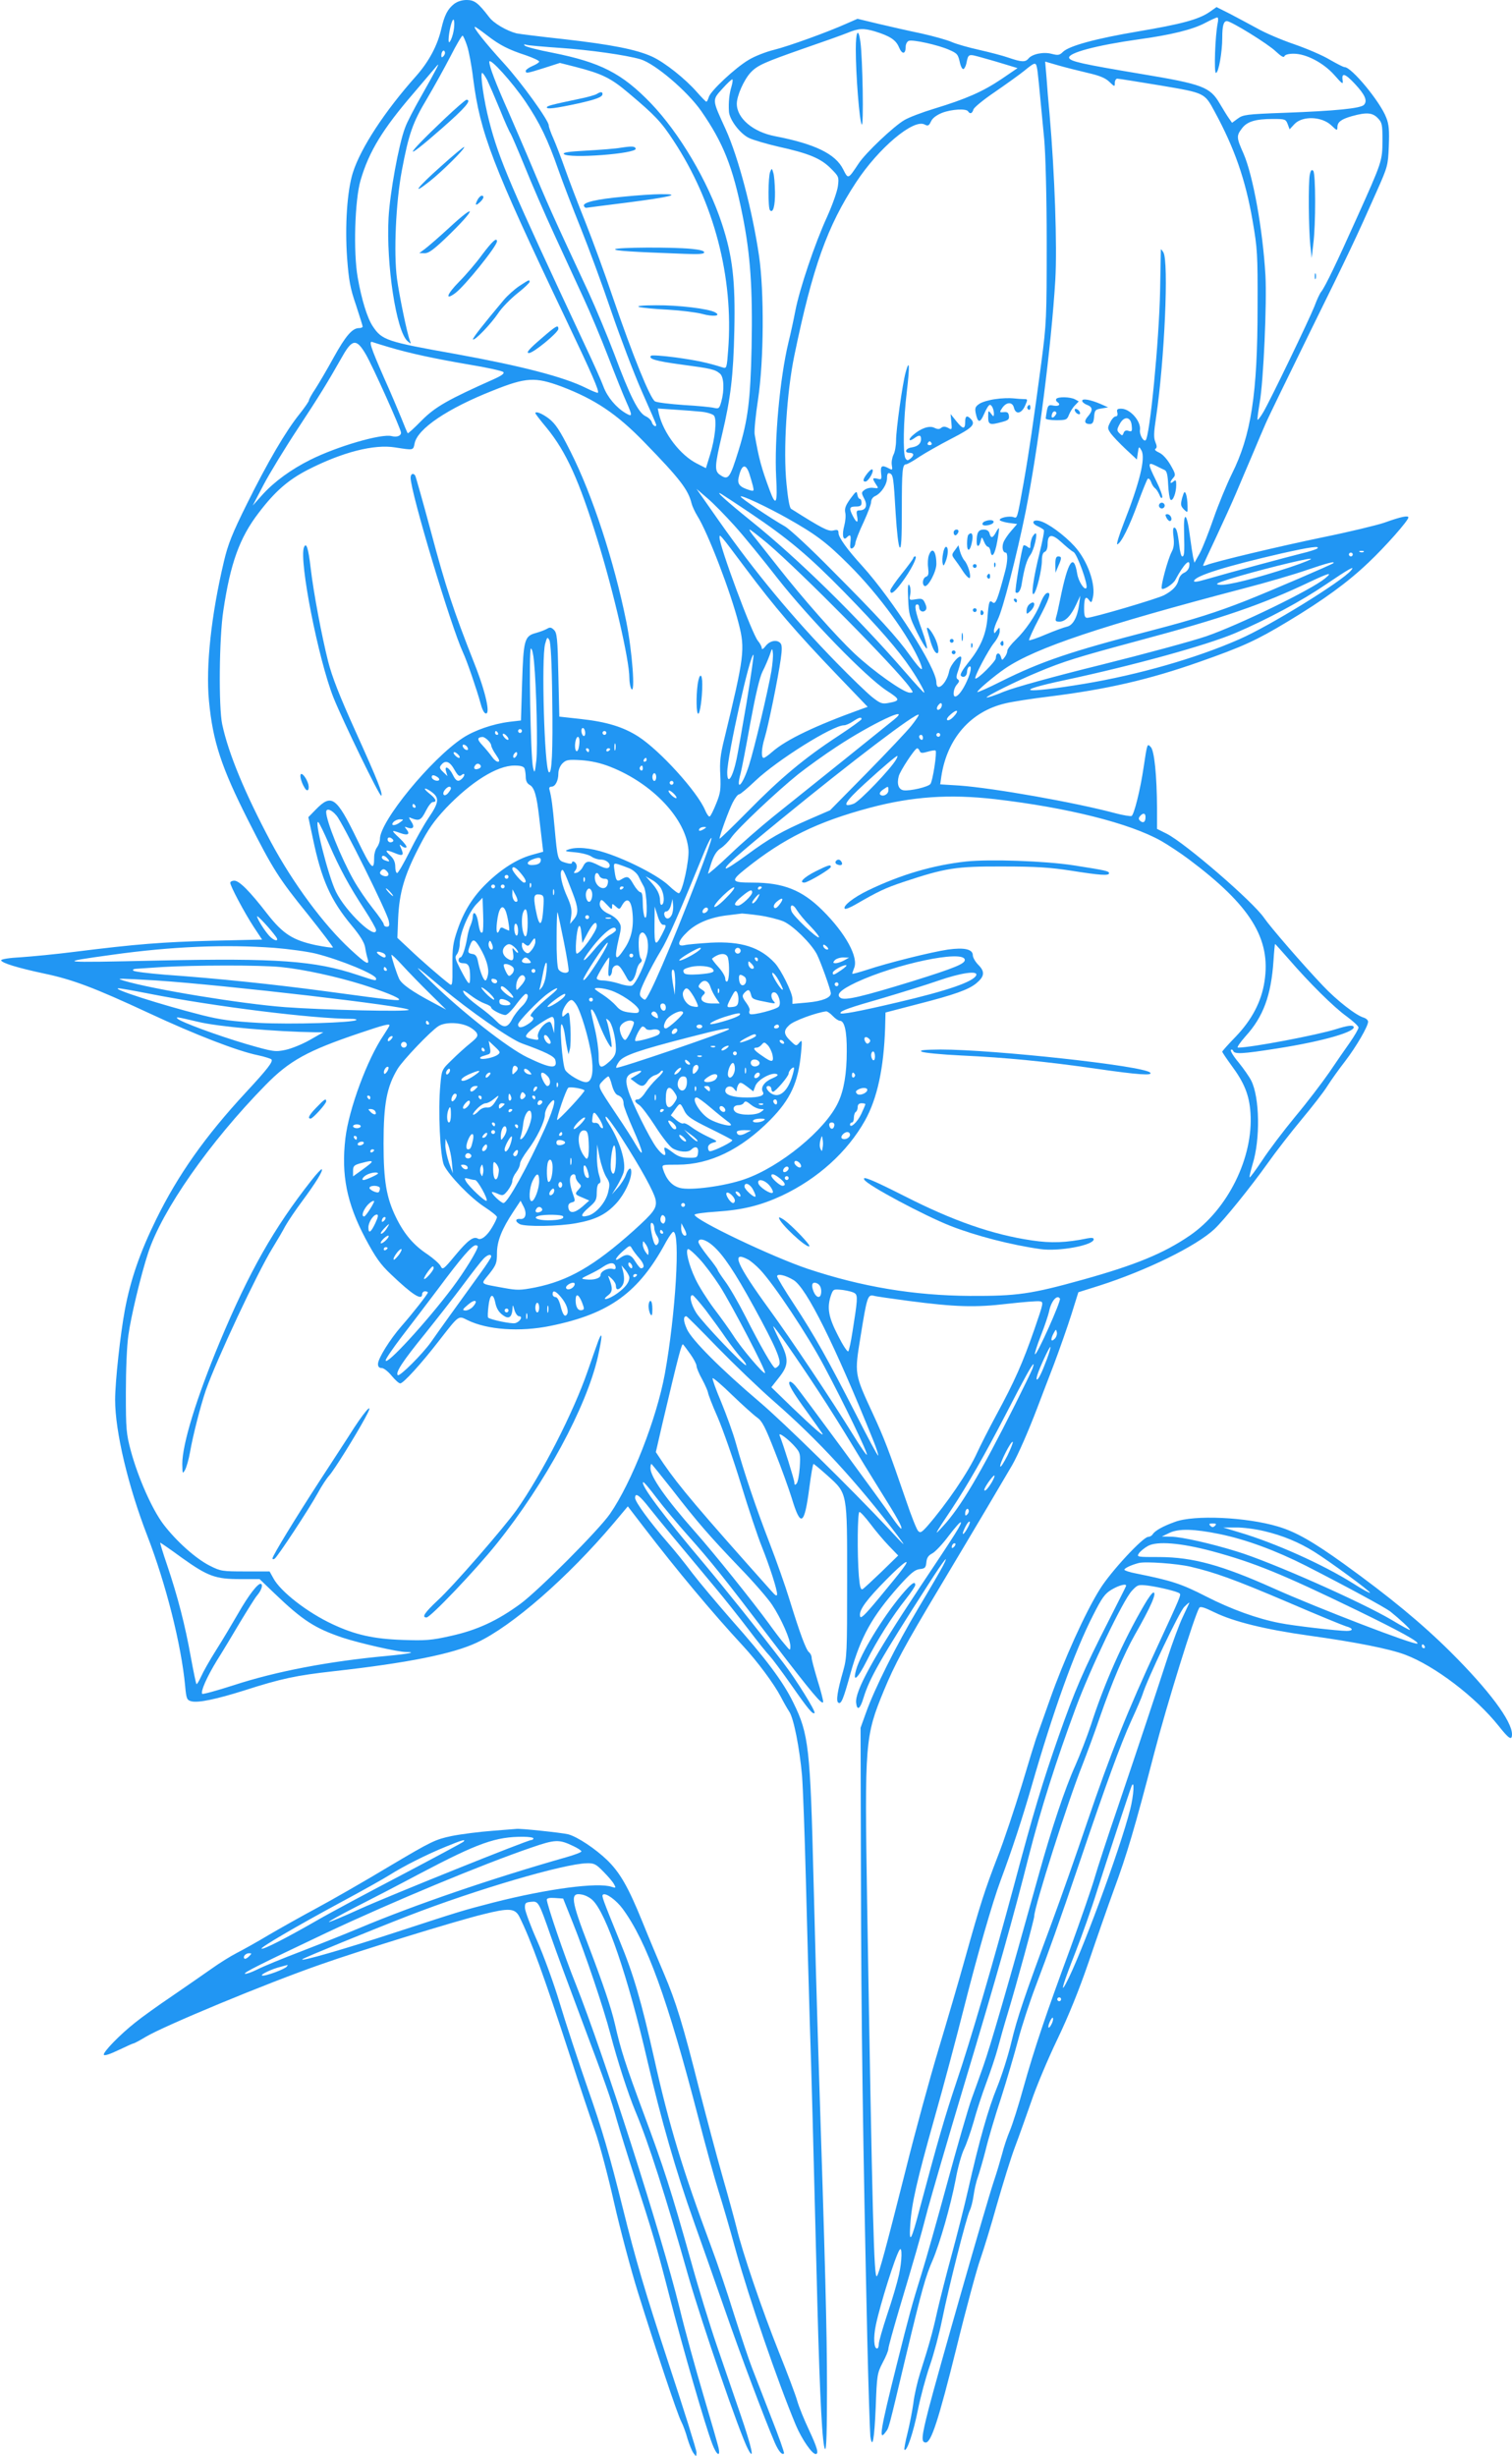 <?xml version="1.0" standalone="no"?>
<!DOCTYPE svg PUBLIC "-//W3C//DTD SVG 20010904//EN"
 "http://www.w3.org/TR/2001/REC-SVG-20010904/DTD/svg10.dtd">
<svg version="1.0" xmlns="http://www.w3.org/2000/svg"
 width="788pt" height="1280pt" viewBox="0 0 788 1280"
 preserveAspectRatio="xMidYMid meet">
<g transform="translate(0,1280) scale(0.1,-0.1)"
fill="#2196f3" stroke="none">
<path d="M2366 12779 c-33 -26 -50 -59 -66 -129 -20 -87 -64 -170 -131 -246
-165 -185 -290 -377 -330 -504 -30 -95 -42 -277 -30 -445 9 -117 16 -157 46
-244 19 -58 35 -109 35 -113 0 -4 -8 -8 -19 -8 -35 0 -70 -41 -132 -153 -34
-62 -77 -135 -95 -163 -19 -28 -34 -55 -34 -61 0 -5 -22 -37 -49 -71 -71 -88
-166 -250 -274 -468 -77 -155 -99 -211 -120 -300 -66 -279 -95 -545 -78 -726
20 -213 65 -348 205 -625 128 -253 160 -303 309 -487 75 -94 134 -172 132
-174 -3 -3 -43 3 -89 12 -120 26 -171 58 -253 163 -92 119 -146 173 -172 173
-11 0 -21 -5 -21 -11 0 -17 75 -158 123 -231 l43 -65 -260 -6 c-260 -7 -392
-17 -719 -58 -94 -12 -219 -24 -277 -28 -61 -3 -104 -10 -104 -16 2 -14 88
-40 224 -69 148 -31 260 -73 548 -207 238 -111 459 -197 567 -219 33 -7 64
-17 69 -21 12 -10 -19 -50 -134 -174 -211 -228 -352 -428 -466 -660 -85 -173
-134 -316 -163 -471 -24 -128 -51 -375 -51 -470 0 -164 67 -448 168 -709 97
-251 177 -568 197 -783 6 -66 9 -73 33 -79 35 -9 130 11 273 56 196 63 273 79
470 101 384 43 619 90 744 149 183 85 474 339 714 623 l73 87 86 -112 c167
-218 352 -440 515 -616 74 -80 161 -197 196 -264 15 -29 35 -64 45 -79 23 -36
53 -188 66 -333 5 -66 14 -311 20 -545 6 -234 15 -562 20 -730 10 -296 18
-609 40 -1485 13 -488 26 -735 40 -749 7 -7 10 95 10 315 0 304 -9 636 -45
1749 -8 250 -19 653 -25 895 -17 695 -25 768 -105 930 -53 110 -144 231 -325
435 -75 86 -166 194 -201 240 -35 47 -92 118 -128 159 -94 108 -171 213 -171
234 0 30 22 15 75 -53 49 -62 175 -214 343 -415 46 -55 123 -152 171 -215 48
-64 99 -127 112 -140 13 -14 64 -82 113 -152 87 -125 112 -155 121 -146 8 7
-95 173 -160 258 -125 164 -313 398 -417 522 -216 256 -330 409 -316 423 3 3
34 -34 70 -82 37 -49 111 -137 165 -198 116 -130 186 -217 435 -545 210 -275
267 -343 268 -319 0 9 -13 60 -30 114 -16 54 -30 105 -30 115 0 10 -6 23 -14
29 -16 14 -47 98 -102 276 -20 66 -67 199 -104 295 -71 184 -131 362 -175 519
-14 51 -49 147 -76 213 -28 66 -48 122 -45 125 3 3 50 -37 103 -89 54 -52 112
-104 129 -116 26 -18 42 -49 92 -177 34 -85 73 -194 88 -242 47 -156 66 -145
92 53 9 68 18 124 22 124 3 0 35 -27 72 -60 106 -96 103 -82 103 -550 0 -374
-1 -399 -21 -470 -29 -101 -38 -156 -25 -164 15 -10 26 16 65 158 53 187 111
291 250 448 63 70 84 87 109 90 28 3 32 7 35 36 2 23 11 36 31 46 15 8 54 49
85 91 32 42 60 74 63 71 7 -6 -19 -48 -218 -346 -237 -358 -335 -535 -327
-596 5 -42 21 -31 38 26 32 104 87 201 341 597 81 126 109 161 73 91 -9 -18
-66 -116 -127 -218 -115 -193 -230 -422 -275 -550 l-27 -75 2 -775 c1 -750 11
-1417 33 -2410 6 -261 14 -490 16 -508 11 -72 21 -14 28 152 6 168 8 177 36
232 17 31 30 63 30 73 0 9 25 99 55 201 82 275 110 370 150 525 21 77 106 370
190 650 172 572 258 879 338 1196 60 235 142 495 244 769 76 205 246 560 292
609 30 32 33 33 85 27 59 -8 155 -31 164 -41 8 -7 3 -19 -113 -270 -162 -350
-244 -555 -370 -925 -53 -157 -136 -393 -185 -525 -141 -380 -179 -492 -210
-622 -16 -67 -49 -171 -73 -230 -47 -115 -93 -277 -152 -538 -20 -88 -59 -241
-86 -340 -27 -99 -60 -229 -74 -290 -25 -114 -45 -183 -89 -321 -14 -44 -31
-116 -36 -160 -6 -43 -20 -114 -31 -158 -11 -43 -18 -81 -15 -84 12 -11 46 89
70 209 14 69 42 172 62 230 20 57 49 165 64 239 35 173 127 535 144 569 7 14
16 49 20 78 4 29 13 71 22 95 8 24 27 88 41 143 13 55 49 177 80 270 30 94 70
230 89 302 19 73 61 201 93 285 66 174 119 322 233 658 131 387 208 599 263
720 29 63 56 126 60 140 23 76 191 429 217 455 17 17 28 26 26 20 -2 -5 -18
-39 -35 -75 -17 -36 -52 -130 -78 -210 -62 -191 -142 -432 -258 -775 -53 -154
-108 -323 -123 -375 -15 -52 -72 -216 -126 -365 -129 -349 -187 -522 -244
-725 -25 -91 -57 -192 -71 -225 -14 -33 -32 -87 -40 -120 -9 -33 -28 -98 -44
-145 -40 -120 -293 -1006 -339 -1184 -38 -148 -40 -176 -15 -176 28 0 67 119
159 490 52 212 109 422 126 468 16 46 55 172 85 280 31 108 73 245 95 303 22
58 60 166 86 240 25 74 85 217 134 319 59 123 114 259 164 405 41 121 100 290
131 375 68 184 110 326 211 715 64 247 209 714 234 755 6 9 26 3 81 -24 99
-48 264 -89 494 -121 245 -34 418 -69 498 -99 154 -58 367 -220 488 -372 53
-67 69 -77 69 -43 0 69 -120 230 -321 430 -148 147 -316 286 -556 459 -160
115 -251 167 -343 194 -163 49 -437 62 -537 24 -64 -23 -104 -46 -116 -65 -4
-7 -15 -13 -23 -13 -27 0 -197 -183 -252 -273 -76 -121 -189 -372 -261 -577
-34 -96 -66 -186 -71 -200 -5 -14 -39 -124 -75 -245 -37 -120 -92 -287 -125
-370 -68 -177 -90 -245 -171 -534 -33 -119 -96 -333 -139 -476 -43 -143 -120
-424 -170 -625 -103 -408 -139 -541 -150 -553 -15 -17 -23 271 -51 1958 -13
824 -11 855 87 1093 57 138 108 233 287 532 198 331 342 575 381 642 32 56 86
180 131 298 18 47 57 150 88 230 30 80 71 197 91 260 l36 115 108 34 c247 79
506 206 601 295 51 48 189 219 276 341 43 61 123 164 178 230 55 66 116 144
135 175 19 30 61 89 93 130 58 76 119 181 119 205 0 8 -10 17 -22 21 -42 12
-142 91 -213 166 -110 116 -274 306 -307 354 -56 83 -411 390 -508 439 l-50
25 0 108 c-1 171 -14 301 -33 319 -18 19 -18 20 -37 -107 -17 -116 -50 -248
-63 -253 -7 -2 -44 4 -82 14 -213 57 -637 132 -817 145 l-98 6 6 42 c30 197
153 338 333 380 36 9 140 25 231 36 296 37 516 87 780 180 228 80 299 113 460
210 188 113 314 205 422 308 88 83 208 219 208 235 0 12 -39 4 -125 -27 -38
-13 -182 -48 -320 -76 -222 -46 -560 -126 -607 -145 -10 -4 -18 -5 -18 -2 0 2
30 67 66 143 36 77 84 182 106 234 22 52 60 142 85 200 24 58 55 130 68 160
13 31 117 244 230 475 207 420 243 496 351 740 56 126 58 133 62 233 3 81 1
113 -13 148 -31 83 -181 264 -217 264 -7 0 -41 18 -78 39 -36 22 -118 57 -184
80 -65 22 -152 59 -194 83 -43 23 -107 58 -144 77 l-68 34 -37 -26 c-57 -39
-148 -63 -373 -101 -219 -37 -359 -75 -391 -107 -17 -17 -25 -18 -57 -10 -43
12 -102 0 -122 -24 -16 -20 -36 -19 -103 4 -31 11 -101 29 -154 41 -54 12
-118 30 -143 41 -25 11 -97 31 -160 45 -63 13 -164 36 -223 50 l-108 26 -57
-25 c-98 -44 -302 -118 -379 -137 -41 -10 -100 -33 -131 -52 -70 -41 -200
-163 -208 -194 -4 -13 -9 -24 -13 -24 -3 0 -25 23 -49 50 -60 69 -168 155
-234 185 -81 37 -213 63 -461 91 -120 13 -231 27 -245 30 -51 13 -120 53 -143
85 -57 74 -76 89 -117 89 -25 0 -49 -8 -66 -21z m3980 -101 c-13 -64 -20 -258
-9 -258 14 0 33 109 33 183 0 63 7 87 24 87 22 0 215 -119 255 -158 28 -26 42
-34 45 -25 3 8 22 13 48 13 65 0 155 -47 212 -111 43 -49 47 -51 43 -26 -6 40
14 34 65 -21 53 -57 66 -88 46 -109 -19 -18 -145 -31 -415 -41 -197 -7 -215
-10 -242 -30 l-30 -22 -16 23 c-9 12 -30 47 -48 77 -51 87 -88 101 -412 155
-305 51 -367 65 -373 83 -8 26 142 66 363 97 168 23 281 51 345 85 30 16 59
29 64 29 5 1 6 -14 2 -31z m-3986 -57 c-6 -23 -15 -41 -19 -41 -9 0 3 82 16
110 12 28 15 -26 3 -69z m178 -5 c67 -52 113 -75 205 -105 37 -13 67 -27 67
-32 0 -5 -16 -15 -35 -23 -19 -8 -35 -20 -35 -25 0 -15 5 -14 97 15 l81 26 79
-20 c140 -36 186 -58 279 -137 138 -116 170 -150 234 -248 211 -320 314 -713
285 -1090 -7 -95 -8 -99 -29 -92 -79 25 -136 37 -244 52 -67 9 -125 13 -129 9
-16 -16 24 -28 158 -46 157 -21 175 -25 202 -48 20 -18 23 -85 6 -146 -10 -35
-13 -37 -37 -32 -15 4 -86 11 -158 15 -71 5 -139 13 -150 19 -25 13 -117 241
-219 539 -41 122 -107 302 -146 400 -39 97 -86 221 -105 275 -19 54 -46 124
-59 154 -14 31 -25 62 -25 70 0 26 -141 222 -234 324 -96 105 -163 190 -151
190 4 0 32 -20 63 -44z m2023 20 c77 -24 108 -44 124 -82 16 -39 35 -38 35 2
0 14 7 27 16 31 21 8 152 -21 209 -46 46 -20 48 -24 59 -73 4 -16 11 -28 16
-28 5 0 12 12 16 28 11 53 9 52 81 32 37 -10 95 -27 127 -37 l59 -18 -85 -58
c-97 -65 -184 -103 -348 -153 -63 -19 -134 -46 -157 -60 -55 -32 -202 -171
-238 -226 -56 -84 -54 -83 -81 -30 -40 80 -147 132 -354 172 -116 22 -200 94
-200 169 0 42 37 125 72 163 36 38 71 53 273 124 99 34 203 71 230 82 60 25
85 26 146 8z m-2127 -74 c9 -26 24 -103 32 -172 37 -285 98 -445 479 -1245
144 -302 179 -384 171 -392 -2 -2 -30 9 -62 25 -116 58 -338 115 -679 177
-360 64 -384 72 -432 144 -29 43 -59 141 -79 256 -23 131 -15 402 15 505 44
151 116 268 277 455 38 45 84 99 102 120 29 35 31 36 18 10 -8 -16 -44 -82
-80 -145 -36 -63 -75 -137 -85 -166 -33 -86 -79 -341 -86 -469 -13 -242 40
-592 99 -643 19 -16 19 -16 12 3 -15 39 -55 235 -67 322 -18 134 -6 398 25
563 36 191 56 250 131 375 36 61 91 160 123 222 31 61 60 110 63 107 4 -2 14
-25 23 -52z m489 -12 c148 -10 341 -37 415 -59 76 -23 243 -165 316 -269 115
-166 165 -290 216 -545 41 -205 53 -380 47 -687 -6 -276 -19 -378 -67 -535
-47 -151 -54 -160 -99 -129 -28 20 -26 48 12 209 45 189 59 308 64 540 6 262
-9 390 -65 560 -72 220 -222 473 -371 628 -150 155 -261 212 -511 262 -74 14
-139 31 -145 37 -7 7 -4 8 10 4 11 -3 91 -10 178 -16z m-612 -43 c-8 -8 -11
-7 -11 4 0 20 13 34 18 19 3 -7 -1 -17 -7 -23z m429 -239 c72 -107 115 -195
170 -353 23 -66 76 -203 117 -305 41 -102 113 -297 159 -433 47 -137 118 -324
159 -417 41 -92 75 -171 75 -174 0 -15 -18 -4 -23 13 -2 10 -17 25 -33 32 -37
18 -81 104 -163 325 -35 92 -95 236 -133 319 -200 429 -205 441 -318 710 -21
50 -65 151 -97 225 -71 159 -103 244 -103 268 1 25 120 -106 190 -210z m2929
152 c61 -14 91 -26 112 -46 28 -27 29 -27 29 -6 0 12 6 22 13 22 7 0 107 -16
222 -35 236 -40 232 -38 286 -138 103 -190 160 -353 197 -567 25 -145 27 -173
26 -450 0 -454 -34 -670 -134 -870 -27 -55 -70 -159 -95 -231 -25 -72 -57
-154 -72 -182 l-28 -50 -7 29 c-3 16 -11 67 -17 113 -15 121 -34 131 -30 16 3
-110 1 -125 -10 -125 -5 0 -12 26 -15 58 -9 72 -15 92 -27 92 -6 0 -7 -19 -3
-48 4 -35 2 -57 -10 -79 -21 -41 -59 -183 -51 -191 8 -9 58 23 70 45 46 86 80
119 73 71 -2 -13 -13 -27 -26 -33 -13 -5 -26 -21 -29 -35 -8 -34 -31 -58 -76
-82 -39 -20 -373 -118 -401 -118 -12 0 -16 11 -16 48 0 56 8 69 26 44 11 -15
13 -14 19 11 18 69 -27 196 -96 271 -53 58 -139 121 -181 131 -37 9 -45 -12
-11 -27 15 -7 30 -16 33 -20 4 -4 -7 -58 -22 -120 -32 -127 -46 -229 -30 -213
15 14 42 126 42 173 0 26 5 42 15 46 9 3 15 19 15 41 0 52 22 55 73 8 24 -22
51 -45 62 -50 19 -11 77 -171 67 -187 -9 -16 -42 34 -48 74 -18 111 -48 67
-88 -130 -8 -41 -18 -85 -22 -97 -5 -19 -3 -23 18 -23 30 0 60 31 87 90 l21
45 -6 -45 c-9 -67 -32 -109 -63 -116 -14 -3 -64 -21 -109 -40 -46 -20 -86 -33
-89 -31 -2 3 20 53 51 112 54 103 65 135 47 135 -12 0 -25 -19 -41 -60 -22
-57 -77 -137 -125 -183 -25 -24 -45 -50 -45 -58 0 -9 -6 -24 -14 -34 -13 -18
-14 -18 -20 3 -8 25 -26 20 -26 -8 0 -17 -98 -115 -107 -106 -7 7 68 149 98
186 16 19 29 46 29 59 0 24 0 24 -15 5 -13 -18 -14 -18 -15 -1 0 10 9 36 20
58 26 51 99 334 145 561 65 326 134 861 155 1210 10 176 -3 551 -30 863 -6 61
-13 147 -16 192 l-7 82 69 -20 c38 -11 107 -28 153 -39z m-265 28 c5 -22 10
-79 38 -373 7 -77 13 -296 13 -540 0 -393 -1 -419 -28 -625 -41 -308 -64 -466
-92 -625 -35 -196 -33 -187 -54 -180 -22 7 -71 -3 -71 -15 0 -4 20 -11 45 -15
l46 -6 -31 -36 c-17 -19 -35 -46 -40 -59 -10 -25 -4 -54 11 -54 12 0 11 -46
-2 -95 -40 -151 -50 -176 -65 -165 -18 15 -21 7 -28 -83 -7 -84 -37 -154 -101
-232 -30 -38 -43 -61 -37 -67 14 -14 32 -1 32 22 0 10 5 22 10 25 16 10 11
-27 -11 -75 -21 -47 -46 -80 -61 -80 -14 0 -9 43 9 62 13 15 14 21 5 27 -10 6
-9 17 3 50 8 24 15 52 15 61 0 30 -55 -30 -63 -67 -13 -67 -67 -114 -67 -59 0
75 -227 430 -387 607 -76 83 -123 148 -123 171 0 16 -5 19 -28 13 -26 -5 -56
10 -219 113 -8 4 -17 56 -24 130 -18 176 1 477 41 670 95 460 172 674 321 901
118 180 300 333 358 302 17 -9 22 -7 33 16 8 18 29 33 58 45 50 19 125 23 135
8 10 -16 22 -12 28 9 2 10 52 51 111 91 58 40 128 90 154 111 55 45 60 46 66
17z m-2865 -65 c10 -21 40 -90 66 -153 25 -63 51 -120 56 -126 4 -6 37 -82 73
-170 35 -87 105 -249 156 -359 51 -110 119 -258 152 -330 33 -71 91 -209 128
-305 37 -96 79 -201 94 -234 33 -74 33 -81 -4 -59 -49 29 -95 84 -115 138 -10
28 -53 124 -96 215 -392 838 -448 969 -499 1166 -29 111 -49 254 -37 254 4 0
15 -17 26 -37z m1273 -35 c-11 -34 -16 -83 -13 -129 2 -42 57 -115 104 -138
23 -11 92 -31 152 -45 159 -35 222 -61 274 -113 42 -42 44 -45 38 -92 -3 -27
-29 -100 -57 -162 -64 -140 -143 -375 -165 -489 -9 -47 -25 -121 -36 -165 -45
-188 -74 -509 -64 -702 8 -137 -1 -157 -33 -70 -45 121 -57 167 -79 293 -3 18
5 101 18 185 30 201 32 557 5 744 -35 239 -108 515 -174 661 -72 158 -72 151
-16 213 25 28 49 50 51 47 3 -3 0 -20 -5 -38z m3369 -164 c22 -23 24 -34 24
-117 -1 -107 -1 -108 -138 -412 -99 -221 -161 -350 -181 -375 -7 -8 -23 -42
-35 -75 -28 -71 -230 -490 -267 -553 -14 -24 -28 -42 -30 -40 -2 3 3 42 11 89
20 111 38 525 30 664 -14 241 -65 521 -114 634 -37 83 -38 93 -9 131 26 36 70
50 161 50 64 0 68 -1 78 -27 l10 -27 25 27 c41 44 142 41 192 -6 29 -28 32
-29 32 -10 0 27 20 42 77 58 76 21 106 18 134 -11z m-5275 -1230 c35 -59 184
-391 184 -409 0 -17 -22 -25 -49 -18 -53 14 -286 -54 -425 -124 -98 -49 -185
-112 -247 -180 l-52 -58 57 109 c31 59 112 192 180 295 111 169 150 232 230
373 52 92 74 94 122 12z m120 37 c111 -33 237 -60 418 -91 92 -15 173 -33 179
-39 7 -7 -7 -18 -49 -37 -240 -107 -305 -144 -376 -215 -38 -39 -71 -69 -73
-67 -2 2 -17 37 -33 78 -17 41 -57 137 -91 212 -70 160 -81 194 -59 185 9 -3
46 -15 84 -26z m899 -205 c176 -67 290 -143 435 -293 181 -186 227 -245 244
-316 4 -16 18 -46 31 -67 54 -86 173 -395 215 -561 34 -132 29 -170 -75 -599
-21 -84 -25 -122 -21 -190 3 -74 1 -93 -21 -147 -14 -35 -29 -66 -34 -68 -5
-3 -15 11 -24 32 -40 96 -235 311 -348 384 -78 50 -164 77 -303 92 l-109 12
-5 217 c-4 190 -7 220 -23 235 -14 14 -21 15 -36 6 -10 -6 -36 -16 -58 -22
-60 -16 -65 -36 -72 -261 l-6 -195 -60 -7 c-87 -11 -182 -44 -243 -84 -165
-109 -432 -434 -432 -527 0 -13 -7 -32 -15 -43 -8 -10 -15 -33 -15 -51 0 -78
-13 -65 -90 94 -107 220 -132 238 -214 154 l-39 -40 23 -108 c45 -217 93 -325
204 -458 44 -53 65 -88 69 -113 3 -20 9 -47 13 -59 11 -37 -8 -27 -90 49 -138
127 -298 343 -415 561 -134 252 -220 458 -253 612 -19 90 -16 451 6 593 37
248 85 380 184 509 85 112 154 172 257 225 180 92 345 134 455 116 97 -15 93
-16 101 22 16 76 171 181 409 275 172 69 219 71 355 21z m732 -132 c28 -3 57
-12 64 -20 16 -20 6 -120 -21 -206 l-21 -68 -47 24 c-87 44 -174 158 -198 259
l-6 28 88 -6 c49 -3 112 -8 141 -11z m249 -325 c6 -19 14 -47 18 -62 6 -26 5
-28 -16 -22 -53 16 -67 32 -58 68 15 68 37 74 56 16z m-78 -269 c47 -52 148
-176 225 -275 164 -209 460 -514 569 -585 71 -46 72 -52 7 -64 -32 -6 -42 -2
-85 32 -27 22 -110 102 -184 178 -229 235 -425 471 -615 742 l-115 164 57 -49
c31 -26 94 -91 141 -143z m82 66 c198 -133 306 -224 490 -412 177 -181 283
-303 347 -399 43 -64 76 -125 69 -125 -3 0 -47 48 -98 107 -251 289 -561 593
-804 788 -130 105 -194 163 -154 140 8 -5 76 -49 150 -99z m193 -27 c149 -84
205 -126 322 -243 158 -158 313 -372 370 -508 23 -57 6 -45 -52 35 -68 96
-164 201 -407 445 -110 112 -221 215 -246 229 -71 40 -230 147 -230 155 0 11
136 -53 243 -113z m-103 -131 c173 -147 671 -651 741 -750 20 -28 20 -28 0
-28 -32 0 -190 112 -289 205 -96 91 -265 282 -397 450 -43 55 -96 121 -117
148 -22 26 -36 47 -31 47 4 0 46 -33 93 -72z m-112 -133 c148 -198 262 -331
471 -549 l163 -170 -34 -12 c-241 -87 -391 -159 -464 -223 -19 -17 -39 -31
-44 -31 -14 0 -12 48 5 104 19 61 71 318 84 411 7 48 7 73 -1 82 -17 21 -55
15 -77 -13 -13 -17 -21 -21 -21 -12 0 8 -9 25 -20 38 -30 35 -200 492 -200
538 0 21 -2 24 138 -163z m2977 106 c-6 -4 -41 -16 -80 -25 -72 -18 -378 -100
-498 -135 -47 -14 -67 -16 -64 -8 8 27 170 77 457 143 148 33 202 41 185 25z
m242 -17 c-3 -3 -12 -4 -19 -1 -8 3 -5 6 6 6 11 1 17 -2 13 -5z m-57 -14 c0
-5 -4 -10 -10 -10 -5 0 -10 5 -10 10 0 6 5 10 10 10 6 0 10 -4 10 -10z m-326
-66 c-172 -57 -327 -96 -367 -92 -27 3 -19 8 53 31 122 38 391 106 420 105 14
0 -34 -20 -106 -44z m225 21 c-7 -7 -323 -143 -454 -195 -155 -61 -268 -97
-490 -155 -425 -110 -576 -161 -789 -267 -65 -33 -120 -57 -122 -55 -6 5 87
84 146 124 158 107 501 222 1245 417 116 30 262 73 325 95 106 36 150 48 139
36z m92 -38 c-47 -57 -426 -291 -583 -359 -225 -99 -526 -185 -808 -232 -321
-53 -384 -41 -102 19 360 77 741 182 891 246 168 72 343 166 471 253 121 82
155 101 131 73z m-136 -42 c-71 -59 -450 -243 -618 -301 -73 -25 -320 -92
-549 -149 -247 -61 -452 -118 -504 -139 -48 -20 -90 -34 -92 -31 -6 5 158 87
265 131 138 58 208 79 523 164 446 119 650 190 900 309 98 46 118 51 75 16z
m-4027 -623 c4 -280 -2 -402 -18 -386 -23 24 -39 595 -19 668 10 36 12 38 22
20 7 -12 13 -118 15 -302z m-95 190 c13 -134 20 -448 12 -517 -8 -66 -9 -68
-17 -35 -13 52 -23 620 -11 620 6 0 13 -31 16 -68z m1237 -51 c-19 -108 -88
-400 -116 -488 -34 -108 -72 -145 -44 -43 5 19 28 136 50 260 28 151 49 240
64 270 13 25 29 63 37 85 13 39 14 39 17 11 2 -16 -2 -58 -8 -95z m-129 -163
c-23 -133 -46 -265 -52 -293 -21 -100 -49 -140 -49 -71 0 84 121 628 137 613
2 -3 -14 -115 -36 -249z m1010 -31 c-16 -16 -26 0 -10 19 9 11 15 12 17 4 2
-6 -1 -17 -7 -23z m69 -42 c-12 -13 -27 -22 -33 -18 -6 4 2 16 18 30 34 30 46
21 15 -12z m-310 -15 c-75 -61 -389 -313 -630 -506 -63 -51 -166 -140 -227
-199 -62 -59 -113 -103 -113 -98 1 4 9 32 19 61 13 37 28 59 47 71 16 10 41
35 56 57 34 48 234 237 348 329 47 37 137 102 200 143 178 118 397 222 300
142z m90 -32 c-23 -29 -128 -140 -233 -247 l-191 -194 -106 -46 c-147 -64
-210 -100 -328 -187 -57 -42 -106 -74 -109 -70 -9 8 57 67 285 254 375 307
708 560 720 547 2 -2 -15 -28 -38 -57z m-260 34 c0 -4 -55 -44 -122 -88 -176
-115 -302 -221 -470 -392 -82 -83 -148 -147 -148 -143 0 16 48 148 69 189 12
23 26 42 33 42 6 0 44 32 85 71 114 108 403 289 462 289 9 0 30 9 46 20 32 21
45 25 45 12z m-1440 -73 c0 -11 -4 -17 -10 -14 -5 3 -10 15 -10 26 0 11 5 17
10 14 6 -3 10 -15 10 -26z m-330 11 c0 -5 -4 -10 -10 -10 -5 0 -10 5 -10 10 0
6 5 10 10 10 6 0 10 -4 10 -10z m-125 -10 c3 -5 1 -10 -4 -10 -6 0 -11 5 -11
10 0 6 2 10 4 10 3 0 8 -4 11 -10z m565 0 c0 -5 -4 -10 -10 -10 -5 0 -10 5
-10 10 0 6 5 10 10 10 6 0 10 -4 10 -10z m-510 -32 c0 -6 -7 -5 -15 2 -8 7
-15 17 -15 22 0 6 7 5 15 -2 8 -7 15 -17 15 -22z m2250 22 c0 -5 -4 -10 -10
-10 -5 0 -10 5 -10 10 0 6 5 10 10 10 6 0 10 -4 10 -10z m-90 -16 c0 -8 -4
-12 -10 -9 -5 3 -10 10 -10 16 0 5 5 9 10 9 6 0 10 -7 10 -16z m-2268 -11 c10
-9 18 -22 18 -28 0 -7 11 -29 25 -49 18 -26 21 -36 10 -36 -8 0 -22 12 -32 27
-10 14 -32 41 -49 59 -28 30 -28 41 0 43 5 1 18 -6 28 -16z m478 -7 c0 -13 -3
-32 -6 -41 -10 -25 -21 0 -16 35 5 36 22 40 22 6z m187 -43 c-3 -10 -5 -4 -5
12 0 17 2 24 5 18 2 -7 2 -21 0 -30z m-769 8 c3 -8 -1 -12 -9 -9 -7 2 -15 10
-17 17 -3 8 1 12 9 9 7 -2 15 -10 17 -17z m632 -11 c0 -5 -2 -10 -4 -10 -3 0
-8 5 -11 10 -3 6 -1 10 4 10 6 0 11 -4 11 -10z m110 6 c0 -3 -4 -8 -10 -11 -5
-3 -10 -1 -10 4 0 6 5 11 10 11 6 0 10 -2 10 -4z m1613 -10 c5 -12 13 -12 41
-4 20 6 39 9 42 6 8 -9 -15 -159 -27 -174 -13 -16 -105 -37 -139 -33 -27 4
-37 32 -26 74 7 27 84 145 96 145 4 0 10 -6 13 -14z m-2403 -21 c7 -8 8 -15 2
-15 -5 0 -15 7 -22 15 -7 8 -8 15 -2 15 5 0 15 -7 22 -15z m304 0 c-4 -8 -10
-15 -15 -15 -4 0 -6 7 -3 15 4 8 10 15 15 15 4 0 6 -7 3 -15z m1977 -22 c-26
-48 -192 -221 -222 -232 -65 -23 -48 8 57 104 95 87 164 145 170 145 3 0 0 -8
-5 -17z m-1301 -3 c0 -5 -5 -10 -11 -10 -5 0 -7 5 -4 10 3 6 8 10 11 10 2 0 4
-4 4 -10z m-188 -37 c220 -87 394 -272 406 -433 4 -55 -30 -214 -49 -225 -4
-3 -28 15 -53 39 -52 50 -207 131 -329 171 -82 27 -154 33 -196 17 -21 -7 -15
-10 36 -14 34 -3 72 -13 85 -22 12 -9 34 -16 49 -16 32 0 57 -26 42 -41 -7 -7
-23 -4 -51 10 -54 28 -68 26 -84 -6 -7 -15 -22 -29 -33 -32 -16 -3 -17 -1 -7
12 7 8 10 22 6 31 -6 17 -24 22 -24 7 0 -4 -15 -3 -34 3 -40 12 -40 13 -56
186 -10 111 -16 155 -26 193 -4 11 0 17 10 17 20 0 36 31 36 69 0 18 9 40 21
52 19 19 30 21 98 17 52 -4 100 -14 153 -35z m-814 -14 c19 -33 26 -38 38 -28
17 14 19 -2 2 -19 -19 -19 -32 -14 -48 20 -19 39 -46 52 -35 17 l7 -24 -23 22
c-19 18 -20 24 -9 37 21 26 44 18 68 -25z m137 21 c3 -6 -1 -13 -10 -16 -19
-8 -30 0 -20 15 8 14 22 14 30 1z m229 -16 c3 -9 6 -29 6 -44 0 -19 7 -33 19
-40 26 -13 38 -56 51 -170 6 -52 13 -114 16 -137 l5 -42 -61 -17 c-75 -21
-157 -73 -232 -146 -73 -70 -121 -148 -154 -245 -23 -67 -27 -94 -26 -186 1
-100 -1 -107 -16 -95 -40 30 -152 127 -209 182 l-62 58 4 102 c6 133 32 223
108 370 49 96 78 136 141 204 131 137 266 222 357 222 34 0 49 -5 53 -16z
m616 0 c0 -8 -5 -12 -10 -9 -6 4 -8 11 -5 16 9 14 15 11 15 -7z m70 -44 c0
-11 -4 -20 -10 -20 -5 0 -10 9 -10 20 0 11 5 20 10 20 6 0 10 -9 10 -20z
m-1140 0 c8 -5 11 -12 8 -16 -10 -9 -38 3 -38 16 0 12 10 13 30 0z m1230 -30
c0 -5 -4 -10 -10 -10 -5 0 -10 5 -10 10 0 6 5 10 10 10 6 0 10 -4 10 -10z
m-1160 -29 c0 -5 -8 -17 -17 -27 -20 -20 -32 -1 -13 21 14 17 30 20 30 6z
m2280 -10 c0 -21 -29 -36 -43 -22 -5 5 0 15 14 25 29 20 29 20 29 -3z m-2376
-12 c36 -29 33 -53 -20 -131 -25 -37 -70 -117 -100 -178 -30 -60 -59 -110 -64
-110 -6 0 -10 15 -10 33 0 23 -8 41 -25 57 -32 30 -27 34 20 15 44 -19 52 -14
36 22 -11 24 -10 25 4 13 8 -7 19 -10 23 -6 4 4 -12 25 -35 47 -46 43 -46 45
4 27 38 -14 52 -6 32 19 -12 15 -12 16 4 10 30 -11 40 2 21 30 -16 25 -16 26
2 18 38 -15 49 -10 73 38 13 26 29 47 37 47 23 0 16 17 -18 44 -18 14 -28 26
-22 26 6 0 23 -9 38 -21z m1261 -9 c10 -11 14 -20 8 -20 -5 0 -18 9 -28 20
-10 11 -14 20 -8 20 5 0 18 -9 28 -20z m1670 -25 c378 -44 702 -125 867 -218
35 -20 99 -62 143 -95 322 -241 430 -414 395 -638 -16 -105 -66 -199 -149
-286 -39 -40 -71 -76 -71 -79 0 -4 22 -36 48 -72 67 -90 93 -155 99 -247 16
-232 -118 -504 -317 -640 -136 -93 -283 -153 -555 -229 -273 -76 -344 -86
-590 -85 -292 2 -563 47 -845 141 -185 62 -590 255 -590 282 0 5 51 12 113 16
137 9 231 32 343 84 186 88 340 227 432 391 64 115 98 272 105 484 l2 79 165
43 c192 49 269 76 309 110 42 35 45 60 10 95 -16 16 -29 39 -29 50 0 32 -44
42 -130 30 -87 -13 -312 -69 -420 -105 -41 -13 -76 -23 -78 -21 -1 1 3 14 9
29 25 55 -43 181 -165 302 -106 105 -203 144 -364 144 -113 0 -116 8 -36 72
200 160 374 245 647 318 222 59 415 72 652 45z m-3020 -35 c3 -5 1 -10 -4 -10
-6 0 -11 5 -11 10 0 6 2 10 4 10 3 0 8 -4 11 -10z m-411 -51 c32 -37 264 -504
272 -548 5 -24 3 -31 -10 -31 -9 0 -16 6 -16 13 0 6 -26 44 -58 84 -31 39 -76
105 -99 146 -66 117 -143 309 -143 355 0 22 28 13 54 -19z m4216 -7 c0 -26
-11 -34 -27 -21 -10 9 -10 15 -2 25 16 19 29 17 29 -4z m-3884 -27 c-27 -21
-53 -20 -36 0 7 8 22 15 34 15 21 -1 21 -1 2 -15z m-371 -115 c55 -126 104
-217 185 -341 33 -51 60 -99 60 -106 0 -55 -158 95 -209 199 -41 83 -118 389
-91 362 5 -5 30 -56 55 -114z m1955 80 c-20 -13 -33 -13 -25 0 3 6 14 10 23
10 15 0 15 -2 2 -10z m-1620 -61 c0 -5 -7 -9 -15 -9 -8 0 -15 7 -15 15 0 9 6
12 15 9 8 -4 15 -10 15 -15z m1585 -195 c-141 -366 -257 -634 -274 -634 -5 0
-14 7 -21 15 -10 12 -6 29 24 92 20 42 56 109 80 148 37 60 99 203 232 528 16
38 30 64 32 59 2 -6 -31 -99 -73 -208z m-1615 101 c14 -16 10 -18 -14 -9 -9 3
-16 10 -16 15 0 14 16 11 30 -6z m798 -12 c-2 -12 -14 -19 -36 -21 -37 -4 -43
14 -9 28 35 14 49 12 45 -7z m463 -39 c20 -9 40 -27 47 -42 7 -15 19 -38 27
-52 17 -29 22 -186 5 -160 -5 8 -10 41 -10 73 0 39 -4 57 -12 57 -7 0 -23 18
-36 40 -24 43 -32 46 -62 28 -25 -16 -30 -9 -37 42 -6 41 -5 42 18 36 13 -4
40 -14 60 -22z m-567 -25 c27 -32 33 -49 17 -49 -11 0 -61 58 -61 71 0 18 19
9 44 -22z m-695 7 c14 -17 0 -29 -23 -20 -17 7 -20 16 -9 27 10 11 19 8 32 -7z
m965 -109 c31 -80 32 -107 7 -138 l-20 -24 6 42 c4 31 -1 54 -19 95 -29 62
-42 123 -32 140 8 12 12 4 58 -115z m140 88 c3 -8 15 -15 26 -15 16 0 21 -5
18 -22 -7 -50 -68 -24 -68 29 0 26 15 31 24 8z m-474 -5 c0 -5 -4 -10 -10 -10
-5 0 -10 5 -10 10 0 6 5 10 10 10 6 0 10 -4 10 -10z m397 -22 c-3 -8 -6 -5 -6
6 -1 11 2 17 5 13 3 -3 4 -12 1 -19z m399 -40 c16 -31 18 -74 4 -83 -6 -4 -10
5 -10 20 0 32 -14 61 -49 99 l-26 29 33 -19 c19 -10 40 -31 48 -46z m-679 10
c-3 -8 -6 -5 -6 6 -1 11 2 17 5 13 3 -3 4 -12 1 -19z m-187 2 c0 -5 -4 -10
-10 -10 -5 0 -10 5 -10 10 0 6 5 10 10 10 6 0 10 -4 10 -10z m50 0 c0 -5 -4
-10 -10 -10 -5 0 -10 5 -10 10 0 6 5 10 10 10 6 0 10 -4 10 -10z m620 -4 c0
-3 -4 -8 -10 -11 -5 -3 -10 -1 -10 4 0 6 5 11 10 11 6 0 10 -2 10 -4z m532
-58 c-28 -29 -55 -49 -59 -44 -4 4 16 30 45 58 69 66 82 53 14 -14z m188 58
c0 -3 -4 -8 -10 -11 -5 -3 -10 -1 -10 4 0 6 5 11 10 11 6 0 10 -2 10 -4z
m-1935 -26 c10 -11 16 -20 13 -20 -3 0 -13 9 -23 20 -10 11 -16 20 -13 20 3 0
13 -9 23 -20z m852 -12 c-3 -7 -5 -2 -5 12 0 14 2 19 5 13 2 -7 2 -19 0 -25z
m197 16 c7 -19 -1 -54 -14 -54 -12 0 -21 31 -15 51 8 23 21 24 29 3z m-388
-51 c-11 -11 -26 10 -26 35 l1 27 15 -28 c9 -16 13 -31 10 -34z m1224 46 c0
-16 -56 -69 -74 -69 -26 0 -19 16 21 49 40 33 53 38 53 20z m-1087 -59 c-6
-124 -22 -134 -42 -26 -12 66 -8 78 22 74 19 -3 22 -9 20 -48z m1117 31 c-11
-21 -30 -37 -30 -25 0 8 30 44 37 44 2 0 -1 -9 -7 -19z m-1435 -179 c-9 -10
-16 5 -23 52 -7 45 -26 65 -28 28 0 -9 -5 -29 -11 -43 -7 -15 -15 -44 -18 -65
-10 -59 -26 -104 -36 -104 -5 0 -9 -7 -9 -15 0 -9 9 -15 24 -15 28 0 36 -16
36 -73 0 -48 -6 -44 -50 40 -28 55 -31 65 -19 79 8 10 15 36 15 58 2 56 48
163 87 204 l32 33 3 -87 c2 -47 0 -89 -3 -92z m1547 143 c-14 -18 -23 -22 -28
-14 -4 7 2 20 16 31 30 25 37 15 12 -17z m-897 -2 c22 -24 25 -25 25 -9 0 18
1 18 19 2 19 -17 20 -17 33 6 24 42 45 31 53 -28 10 -79 -3 -142 -39 -196 -49
-75 -57 -62 -31 51 14 58 14 66 -1 88 -8 14 -31 31 -49 39 -36 15 -55 40 -48
62 6 17 9 16 38 -15z m335 -53 c-13 -24 -33 -22 -38 3 -2 10 3 17 11 17 9 0
19 14 24 33 l8 32 3 -32 c2 -18 -2 -42 -8 -53z m723 -57 c28 -29 48 -55 45
-58 -8 -9 -136 112 -143 136 -12 36 7 41 27 7 11 -18 43 -57 71 -85z m-1588
80 c10 -22 23 -103 18 -103 -2 0 -13 5 -24 10 -15 9 -21 7 -25 -5 -13 -32 -20
-13 -14 38 8 73 28 100 45 60z m821 -73 c18 0 18 -3 -6 -50 -34 -66 -40 -59
-39 47 l1 98 15 -47 c8 -28 20 -48 29 -48z m234 81 c0 -12 -20 -25 -27 -18 -7
7 6 27 18 27 5 0 9 -4 9 -9z m-940 -71 c0 -69 -12 -92 -24 -47 -8 29 -8 81 0
101 14 36 24 12 24 -54z m189 -100 c16 -80 27 -148 24 -152 -8 -15 -42 -8 -53
11 -6 11 -10 82 -9 163 0 79 2 139 5 133 2 -5 17 -75 33 -155z m1018 139 c43
-6 99 -20 126 -31 50 -22 144 -114 174 -171 20 -39 73 -187 73 -204 0 -23 -45
-41 -122 -48 l-78 -7 0 26 c0 32 -59 151 -92 187 -77 83 -176 114 -333 106
-60 -4 -122 -9 -137 -13 -43 -10 -36 22 15 70 48 46 121 76 211 86 34 4 66 8
73 9 6 0 47 -4 90 -10z m-2519 -111 c20 -27 -9 -24 -35 5 -24 26 -63 88 -63
101 0 9 72 -69 98 -106z m1632 102 c0 -5 -4 -10 -10 -10 -5 0 -10 5 -10 10 0
6 5 10 10 10 6 0 10 -4 10 -10z m113 -7 c-7 -2 -19 -2 -25 0 -7 3 -2 5 12 5
14 0 19 -2 13 -5z m-483 -64 c0 -18 -4 -28 -10 -24 -5 3 -10 20 -10 36 0 18 4
28 10 24 6 -3 10 -20 10 -36z m410 24 c0 -27 -85 -143 -104 -143 -11 0 -2 123
10 141 6 10 11 -2 14 -36 l5 -50 28 53 c28 52 47 67 47 35z m100 -21 c0 -4
-15 -16 -32 -25 -18 -10 -55 -45 -82 -78 -61 -74 -74 -69 -16 6 68 89 130 134
130 97z m161 -39 c6 -16 8 -48 4 -73 -8 -55 -61 -169 -82 -177 -8 -3 -39 1
-67 11 -29 9 -67 16 -84 16 -18 0 -32 5 -32 12 0 10 58 108 65 108 1 0 0 -23
-3 -51 -3 -37 -2 -50 7 -45 6 4 11 16 11 27 0 11 7 22 16 26 18 7 26 -2 57
-57 14 -27 20 -30 32 -20 8 7 17 27 21 46 3 18 12 39 20 45 11 9 11 15 3 25
-11 14 -15 107 -4 124 11 18 25 11 36 -17z m-581 -22 c0 -10 -8 -29 -19 -42
-16 -20 -21 -21 -35 -10 -9 7 -16 22 -16 33 0 18 2 19 16 7 15 -12 19 -11 32
9 18 27 22 28 22 3z m-290 -28 c34 -57 50 -110 43 -143 -3 -17 -9 -30 -13 -30
-10 0 -28 45 -38 95 -6 31 -13 41 -30 43 -25 4 -26 10 -12 46 13 35 24 33 50
-11z m66 -10 c-10 -11 -25 18 -18 35 4 13 8 11 15 -6 6 -12 7 -25 3 -29z m560
-47 c-52 -83 -85 -126 -86 -111 0 16 120 198 127 192 3 -4 -15 -40 -41 -81z
m-444 57 c10 -9 18 -21 18 -26 0 -6 -7 -2 -16 9 -15 18 -15 17 -10 -13 6 -39
-3 -47 -32 -27 -24 17 -28 44 -10 62 16 16 28 15 50 -5z m1634 -10 c-7 -7 -26
7 -26 19 0 6 6 6 15 -2 9 -7 13 -15 11 -17z m2399 -50 c109 -126 236 -252 303
-300 34 -25 62 -51 62 -58 0 -8 -20 -42 -44 -77 -25 -35 -74 -106 -109 -158
-36 -52 -115 -156 -177 -230 -61 -74 -139 -177 -172 -228 -34 -51 -63 -90 -65
-88 -3 2 5 33 15 68 41 131 37 349 -7 436 -10 20 -40 63 -66 95 -27 32 -44 61
-40 65 4 4 10 1 12 -5 7 -18 47 -16 225 12 246 38 426 91 401 116 -7 7 -34 3
-91 -15 -100 -31 -441 -96 -510 -96 -8 0 11 27 40 60 92 101 133 213 145 393
3 48 7 87 8 87 2 0 33 -35 70 -77z m-5285 57 c74 -6 171 -19 216 -30 131 -33
314 -109 314 -130 0 -13 3 -14 -97 19 -222 74 -417 88 -1033 75 -536 -12 -542
-11 -245 30 306 43 588 55 845 36z m2200 -23 c-39 -26 -90 -49 -90 -42 0 10
94 65 109 65 9 0 0 -10 -19 -23z m230 8 c0 -8 -7 -15 -15 -15 -8 0 -15 7 -15
15 0 8 7 15 15 15 8 0 15 -7 15 -15z m-1866 -11 c17 -6 22 -24 8 -24 -5 0 -17
7 -28 15 -19 15 -8 20 20 9z m246 -212 l85 -84 -69 37 c-108 57 -163 96 -176
124 -13 28 -40 111 -40 124 0 5 26 -20 58 -55 31 -34 95 -100 142 -146z m1060
198 c0 -5 -4 -10 -10 -10 -5 0 -10 5 -10 10 0 6 5 10 10 10 6 0 10 -4 10 -10z
m494 -12 c9 -36 7 -116 -4 -123 -5 -3 -10 3 -10 14 0 12 -16 39 -36 61 -20 22
-35 42 -33 44 37 30 75 32 83 4z m1234 -9 c4 -21 -49 -43 -273 -113 -257 -79
-351 -102 -374 -87 -26 17 -1 42 81 81 208 97 556 170 566 119z m-2268 -4 c11
-13 8 -15 -14 -15 -25 0 -33 10 -19 23 10 11 19 8 33 -8z m1190 5 c0 -5 -2
-10 -4 -10 -3 0 -8 5 -11 10 -3 6 -1 10 4 10 6 0 11 -4 11 -10z m450 -5 c-14
-8 -33 -14 -44 -15 -15 0 -16 3 -6 15 7 8 27 15 44 15 l31 -1 -25 -14z m-1555
-80 c-3 -23 -13 -51 -21 -61 -14 -17 -15 -17 -10 -1 3 10 11 48 18 85 14 71
25 52 13 -23z m1083 39 c-10 -10 -28 6 -28 24 0 15 1 15 17 -1 9 -9 14 -19 11
-23z m-1622 -104 c136 -115 353 -266 414 -288 122 -44 169 -67 174 -86 13 -49
-23 -46 -145 13 -101 48 -344 239 -500 392 -108 105 -95 98 57 -31z m371 103
c3 -8 -1 -22 -10 -30 -14 -14 -17 -13 -31 14 -8 17 -13 33 -10 36 9 9 46 -5
51 -20z m-1214 7 c115 -11 293 -50 427 -92 110 -35 190 -67 190 -77 0 -8 -23
-6 -385 43 -268 36 -565 67 -835 86 -85 7 -159 16 -165 21 -5 5 0 9 15 10 14
1 75 5 135 9 169 10 509 11 618 0z m2250 -9 c17 -17 1 -23 -71 -29 -48 -3 -72
-1 -77 7 -9 16 -3 22 37 32 39 9 97 4 111 -10z m673 -6 c-41 -28 -46 -29 -46
-15 0 11 48 39 69 40 8 0 -3 -11 -23 -25z m-2371 5 c3 -5 1 -10 -4 -10 -6 0
-11 5 -11 10 0 6 2 10 4 10 3 0 8 -4 11 -10z m775 -10 c0 -5 -4 -10 -10 -10
-5 0 -10 5 -10 10 0 6 5 10 10 10 6 0 10 -4 10 -10z m729 -63 l-2 -62 -8 45
c-11 64 -11 92 1 85 6 -3 9 -34 9 -68z m539 14 c12 -21 22 -43 22 -47 -1 -11
-27 23 -46 59 -23 42 0 32 24 -12z m1030 27 c-12 -34 -152 -82 -414 -143 -204
-48 -294 -64 -294 -55 0 12 45 28 223 79 94 28 224 68 287 90 115 40 206 54
198 29z m-2351 -15 c2 -6 -7 -24 -21 -39 -25 -29 -25 -29 -26 -6 0 46 36 80
47 45z m1141 8 c18 -11 11 -46 -8 -46 -9 0 -16 11 -18 28 -3 28 3 33 26 18z
m-3063 -21 c361 -24 1315 -135 1315 -153 0 -11 -443 -1 -645 14 -226 17 -691
93 -840 138 -28 9 -28 9 -5 10 14 0 93 -4 175 -9z m1776 -5 c-1 -15 -24 -12
-29 3 -3 9 2 13 12 10 10 -1 17 -7 17 -13z m1112 -30 c5 -16 19 -42 29 -57
l19 -28 -39 0 c-48 0 -70 20 -48 43 14 13 13 17 -7 30 -19 12 -20 16 -8 31 20
24 43 16 54 -19z m667 15 c0 -5 -4 -10 -10 -10 -5 0 -10 5 -10 10 0 6 5 10 10
10 6 0 10 -4 10 -10z m-1811 -54 c14 -14 20 -26 15 -26 -6 0 -26 16 -45 36
-20 22 -26 32 -14 26 11 -6 31 -22 44 -36z m96 14 c16 -16 24 -30 18 -30 -14
0 -63 39 -63 51 0 17 16 9 45 -21z m-1877 -9 c335 -66 854 -131 1056 -131 16
0 27 -3 23 -6 -14 -14 -340 -24 -508 -15 -140 8 -199 16 -295 40 -217 55 -475
138 -437 140 7 1 79 -12 161 -28z m2092 -8 c-77 -64 -116 -106 -102 -110 20
-8 14 -22 -20 -43 -31 -19 -48 -18 -48 1 0 15 107 126 154 160 57 42 69 35 16
-8z m332 18 c60 -26 128 -78 128 -97 0 -14 -8 -16 -47 -11 -36 4 -53 12 -72
35 -14 16 -45 42 -68 57 -24 15 -43 29 -43 31 0 11 64 2 102 -15z m414 -26
c14 -25 24 -48 21 -51 -2 -3 -16 -2 -31 2 -31 7 -57 54 -44 78 14 25 25 19 54
-29z m131 23 c-3 -8 -6 -5 -6 6 -1 11 2 17 5 13 3 -3 4 -12 1 -19z m-1281 -25
c17 -12 45 -28 62 -34 18 -6 32 -15 32 -20 0 -11 54 -39 74 -39 9 0 34 25 56
55 22 30 45 55 50 55 21 0 9 -38 -21 -66 -17 -16 -40 -46 -50 -66 -24 -47 -46
-48 -85 -7 -16 17 -57 51 -92 76 -34 25 -67 54 -73 65 -13 23 -5 20 47 -19z
m1382 -21 c-2 -21 -9 -28 -30 -30 -34 -4 -34 -2 -7 50 18 35 23 39 31 25 5
-10 8 -30 6 -45z m66 34 c6 -24 10 -25 99 -42 26 -5 30 -4 20 7 -19 20 -16 51
4 47 20 -4 36 -57 22 -74 -12 -15 -136 -47 -150 -39 -5 4 -6 11 -3 17 4 5 -3
23 -15 39 -24 33 -26 40 -9 57 18 18 25 15 32 -12z m-974 -11 c-17 -20 -80
-59 -86 -52 -6 5 76 67 89 67 5 0 4 -7 -3 -15z m-280 -37 c0 -11 -48 -10 -55
2 -3 6 -4 14 0 20 7 11 55 -8 55 -22z m430 22 c0 -5 -4 -10 -10 -10 -5 0 -10
5 -10 10 0 6 5 10 10 10 6 0 10 -4 10 -10z m-78 -42 c29 -61 68 -206 74 -278
7 -71 -5 -110 -32 -110 -26 0 -93 39 -108 63 -16 26 -33 262 -17 237 6 -8 13
-35 16 -60 3 -25 9 -56 12 -70 l6 -25 7 27 c4 14 5 65 3 113 -6 83 -6 85 -24
69 -18 -16 -19 -16 -19 0 0 28 33 77 50 74 8 -2 23 -20 32 -40z m458 1 c0 -24
-23 -21 -28 4 -2 10 3 17 12 17 10 0 16 -9 16 -21z m-355 -66 c25 -68 65 -146
72 -140 5 5 -14 106 -25 137 -5 13 -3 13 10 2 18 -15 38 -93 38 -148 0 -27 -8
-42 -32 -65 -48 -43 -58 -39 -58 29 0 31 -9 94 -20 140 -11 46 -20 88 -20 93
0 22 18 -3 35 -48z m313 23 c3 -15 1 -16 -17 -6 -12 6 -19 16 -15 21 9 15 28
5 32 -15z m132 15 c0 -11 -77 -81 -90 -81 -13 0 -13 16 0 40 17 32 90 65 90
41z m780 -16 c13 -14 30 -25 37 -25 24 0 37 -53 36 -160 0 -115 -15 -203 -45
-266 -66 -142 -302 -336 -488 -400 -103 -36 -282 -60 -337 -45 -42 11 -71 45
-88 99 -6 22 -5 22 78 22 166 0 329 79 482 234 105 107 146 195 160 351 6 64
5 68 -9 51 -16 -19 -17 -19 -46 9 -36 34 -38 54 -7 82 23 23 142 66 193 72 6
0 21 -10 34 -24z m-485 6 c-5 -10 -74 -33 -130 -46 -51 -11 -14 14 51 35 67
21 88 24 79 11z m-2825 -36 c105 -26 403 -52 615 -55 l40 0 -72 -41 c-39 -22
-96 -45 -126 -51 -52 -11 -63 -10 -204 31 -149 44 -339 114 -358 132 -10 11
-1 9 105 -16z m1859 -17 l-1 -43 -9 33 c-8 28 -12 31 -29 22 -28 -15 -53 -57
-46 -76 5 -14 1 -16 -26 -10 -40 8 -44 12 -27 32 19 23 111 84 126 84 9 0 13
-14 12 -42z m-654 12 c3 -5 1 -10 -4 -10 -6 0 -11 5 -11 10 0 6 2 10 4 10 3 0
8 -4 11 -10z m1068 4 c7 -7 -34 -94 -45 -94 -11 0 -28 36 -28 59 0 29 53 55
73 35z m-859 -25 c16 -8 34 -22 40 -32 9 -16 4 -24 -34 -55 -25 -20 -68 -59
-96 -87 -52 -50 -52 -51 -59 -129 -13 -133 -1 -375 19 -419 27 -55 139 -171
212 -218 35 -23 64 -46 64 -52 0 -6 -11 -30 -25 -53 -26 -45 -58 -70 -75 -59
-22 13 -52 -9 -116 -86 -64 -77 -67 -79 -78 -57 -6 12 -37 39 -67 60 -72 47
-122 105 -165 193 -50 102 -65 190 -65 385 0 208 17 296 73 389 27 45 172 197
213 223 35 22 111 21 159 -3z m-414 7 c0 -3 -14 -25 -30 -50 -86 -126 -182
-387 -200 -539 -22 -191 7 -337 104 -521 53 -99 78 -135 133 -187 112 -107
163 -140 163 -104 0 8 7 15 15 15 8 0 15 -3 15 -6 0 -8 -79 -109 -138 -176
-60 -69 -122 -168 -122 -197 0 -14 6 -21 20 -21 10 0 33 -18 51 -40 18 -22 38
-40 45 -40 16 0 110 103 204 225 103 132 98 129 146 105 103 -51 274 -63 434
-30 308 63 460 174 602 439 16 28 32 51 37 51 38 0 12 -431 -44 -740 -43 -234
-173 -567 -286 -730 -58 -84 -373 -400 -467 -469 -120 -88 -226 -137 -362
-167 -102 -23 -131 -25 -250 -21 -153 5 -250 27 -367 82 -131 61 -271 170
-308 239 l-20 36 -126 0 c-120 0 -129 1 -186 30 -73 37 -175 128 -243 218 -58
78 -130 240 -168 380 -24 90 -26 113 -26 302 0 119 5 245 13 300 13 97 65 314
103 430 72 222 320 577 611 874 125 128 219 180 492 272 124 42 155 50 155 40z
m1630 -6 c0 -5 -7 -10 -15 -10 -8 0 -15 5 -15 10 0 6 7 10 15 10 8 0 15 -4 15
-10z m400 0 c0 -5 -7 -10 -16 -10 -8 0 -12 5 -9 10 3 6 10 10 16 10 5 0 9 -4
9 -10z m-694 -11 c3 -6 19 -9 35 -5 30 6 48 -9 32 -25 -12 -12 -115 -40 -122
-34 -7 8 27 75 38 75 6 0 13 -5 17 -11z m164 -8 c0 -12 -20 -25 -27 -18 -7 7
6 27 18 27 5 0 9 -4 9 -9z m268 4 c-14 -14 -579 -207 -586 -200 -3 3 4 18 15
33 23 31 99 58 368 127 158 41 216 52 203 40z m-928 -67 c0 -15 -19 -8 -29 11
-14 25 0 37 16 15 7 -10 13 -21 13 -26z m1070 34 c0 -4 -21 -16 -47 -25 -50
-19 -49 -9 2 17 34 18 45 20 45 8z m-1900 -17 c-7 -9 -15 -13 -17 -11 -7 7 7
26 19 26 6 0 6 -6 -2 -15z m2490 -19 c-8 -8 -13 -7 -20 4 -12 20 -1 33 16 19
11 -9 12 -15 4 -23z m-445 4 c3 -5 2 -10 -4 -10 -5 0 -13 5 -16 10 -3 6 -2 10
4 10 5 0 13 -4 16 -10z m-1965 -15 c0 -8 -7 -15 -15 -15 -8 0 -15 7 -15 15 0
8 7 15 15 15 8 0 15 -7 15 -15z m474 -52 c-20 -15 -82 -28 -91 -19 -3 3 2 8
11 11 9 3 23 7 31 10 11 3 13 13 8 37 l-6 33 32 -30 c29 -27 30 -31 15 -42z
m1432 -1 c8 -40 -3 -41 -55 -4 -42 28 -51 42 -27 42 7 0 19 7 26 16 12 14 15
13 31 -3 10 -10 21 -33 25 -51z m-299 42 c-3 -3 -12 -4 -19 -1 -8 3 -5 6 6 6
11 1 17 -2 13 -5z m59 -9 c-11 -8 -22 -12 -25 -9 -6 6 19 24 34 24 6 -1 1 -7
-9 -15z m-1261 -5 c3 -5 1 -10 -4 -10 -6 0 -11 5 -11 10 0 6 2 10 4 10 3 0 8
-4 11 -10z m1315 -20 c0 -5 -4 -10 -10 -10 -5 0 -10 5 -10 10 0 6 5 10 10 10
6 0 10 -4 10 -10z m720 -16 c0 -14 -4 -23 -10 -19 -5 3 -10 15 -10 26 0 10 5
19 10 19 6 0 10 -12 10 -26z m-903 0 c-3 -3 -12 -4 -19 -1 -8 3 -5 6 6 6 11 1
17 -2 13 -5z m-61 -41 c-7 -7 -26 7 -26 19 0 6 6 6 15 -2 9 -7 13 -15 11 -17z
m362 10 c5 -17 -26 -29 -40 -15 -6 6 -7 15 -3 22 9 14 37 9 43 -7z m-128 -32
c0 -33 -26 -62 -35 -39 -7 18 11 68 25 68 5 0 10 -13 10 -29z m-1143 -18 c-16
-16 -17 -16 -17 3 0 11 3 24 7 27 4 4 11 3 17 -3 7 -7 5 -16 -7 -27z m953 23
c0 -7 -7 -19 -15 -26 -12 -10 -15 -9 -15 7 0 11 3 23 7 26 11 12 23 8 23 -7z
m-1620 -17 c-7 -11 -14 -18 -17 -15 -8 8 5 36 17 36 7 0 7 -6 0 -21z m1520 -4
c-7 -8 -17 -15 -23 -15 -5 0 -2 9 8 20 21 23 35 19 15 -5z m347 -7 c-3 -7 -5
-2 -5 12 0 14 2 19 5 13 2 -7 2 -19 0 -25z m239 -26 c-21 -63 -56 -97 -90 -88
-30 7 -56 46 -31 46 8 0 15 -7 15 -15 0 -8 4 -15 9 -15 12 0 81 80 81 95 0 13
22 37 28 30 2 -2 -3 -26 -12 -53z m-1782 33 c-4 -8 -10 -15 -15 -15 -4 0 -6 7
-3 15 4 8 10 15 15 15 4 0 6 -7 3 -15z m417 -1 c12 -14 11 -16 -5 -13 -11 2
-21 10 -24 17 -5 17 13 15 29 -4z m-276 -10 c-38 -29 -74 -44 -80 -34 -4 6 13
19 37 30 52 23 71 25 43 4z m836 -5 l-35 -21 25 -19 c32 -25 44 -24 63 5 8 14
26 28 38 32 13 3 26 12 30 18 4 6 10 8 13 4 3 -3 -11 -21 -31 -39 -20 -19 -47
-51 -60 -71 -13 -21 -31 -38 -39 -38 -21 0 -19 -13 5 -28 12 -7 49 -56 84
-110 34 -54 75 -106 90 -116 32 -20 82 -24 98 -8 22 22 40 14 36 -15 -3 -26
-6 -28 -50 -27 -34 0 -55 7 -81 27 -43 32 -50 34 -42 7 11 -34 -13 -22 -45 21
-36 50 -123 225 -145 293 -19 58 -13 81 23 95 47 17 58 12 23 -10z m-771 -4
c-7 -9 -15 -13 -17 -11 -7 7 7 26 19 26 6 0 6 -6 -2 -15z m305 -5 c17 -18 15
-50 -3 -50 -9 0 -32 43 -32 60 0 16 16 11 35 -10z m875 -15 c-13 -15 -60 -21
-60 -7 0 4 12 15 28 24 31 19 53 8 32 -17z m230 26 c0 -12 -20 -25 -27 -18 -7
7 6 27 18 27 5 0 9 -4 9 -9z m63 -22 c-40 -17 -61 -48 -47 -70 11 -19 -18 -29
-83 -29 -71 0 -113 13 -113 35 0 24 31 31 46 10 10 -14 14 -15 14 -4 0 8 4 20
9 28 8 12 15 10 43 -11 l34 -26 11 29 c12 32 84 72 111 61 11 -4 3 -11 -25
-23z m432 22 c3 -5 1 -12 -5 -16 -5 -3 -10 1 -10 9 0 18 6 21 15 7z m-1266
-56 c7 -27 19 -48 29 -52 22 -8 32 -23 32 -47 0 -11 23 -71 51 -134 53 -120
59 -157 12 -77 -15 27 -60 97 -100 156 -102 153 -99 146 -72 175 12 13 26 24
30 24 3 0 12 -20 18 -45z m391 16 c0 -37 -22 -57 -40 -36 -18 21 -4 65 20 65
15 0 20 -7 20 -29z m-673 -23 c-3 -8 -6 -5 -6 6 -1 11 2 17 5 13 3 -3 4 -12 1
-19z m-430 -15 c-9 -9 -19 -14 -23 -11 -10 10 6 28 24 28 15 0 15 -1 -1 -17z
m315 -5 c-7 -7 -12 -8 -12 -2 0 14 12 26 19 19 2 -3 -1 -11 -7 -17z m254 -1
c3 -2 -28 -39 -67 -81 -39 -42 -73 -75 -75 -73 -6 6 47 162 58 168 10 6 75 -4
84 -14z m581 1 c-3 -8 -6 -5 -6 6 -1 11 2 17 5 13 3 -3 4 -12 1 -19z m73 6 c0
-14 -3 -14 -15 -4 -8 7 -15 14 -15 16 0 2 7 4 15 4 8 0 15 -7 15 -16z m-184
-19 c15 -23 15 -27 0 -50 -26 -40 -46 -32 -46 18 0 63 18 75 46 32z m1004 15
c0 -17 -41 -33 -53 -21 -9 9 -8 14 3 21 20 13 50 13 50 0z m-1788 -42 c-15
-15 -26 -4 -18 18 5 13 9 15 18 6 9 -9 9 -15 0 -24z m-352 15 c0 -14 -19 -38
-25 -32 -8 8 5 39 16 39 5 0 9 -3 9 -7z m283 -8 c4 -8 2 -17 -3 -20 -6 -4 -10
3 -10 14 0 25 6 27 13 6z m754 -17 c-3 -7 -5 -2 -5 12 0 14 2 19 5 13 2 -7 2
-19 0 -25z m-1487 12 c0 -5 -2 -10 -4 -10 -3 0 -8 5 -11 10 -3 6 -1 10 4 10 6
0 11 -4 11 -10z m580 0 c0 -5 -2 -10 -4 -10 -3 0 -8 5 -11 10 -3 6 -1 10 4 10
6 0 11 -4 11 -10z m71 -22 c-15 -24 -27 -32 -44 -30 -14 1 -31 -6 -42 -18 -10
-11 -23 -20 -28 -20 -6 0 2 14 18 30 16 17 36 30 46 30 9 0 27 9 40 20 33 27
34 25 10 -12z m209 22 c0 -5 -2 -10 -4 -10 -3 0 -8 5 -11 10 -3 6 -1 10 4 10
6 0 11 -4 11 -10z m915 -54 c35 -30 74 -61 86 -70 13 -8 21 -18 18 -20 -8 -8
-77 11 -111 31 -50 29 -100 113 -67 113 6 0 39 -24 74 -54z m-1269 6 c-23 -23
-33 -6 -10 19 12 13 20 16 22 9 3 -7 -3 -19 -12 -28z m385 15 c-13 -13 -26 -3
-16 12 3 6 11 8 17 5 6 -4 6 -10 -1 -17z m19 -128 c-89 -198 -195 -389 -216
-389 -13 0 -66 51 -60 57 2 2 16 -2 31 -9 25 -11 29 -10 51 17 13 17 24 39 24
50 0 11 9 31 20 45 11 14 20 34 20 44 0 11 18 42 39 70 47 61 91 151 91 187 0
15 10 39 23 55 42 54 31 -6 -23 -127z m1210 135 c0 -8 -4 -12 -10 -9 -5 3 -10
10 -10 16 0 5 5 9 10 9 6 0 10 -7 10 -16z m-133 -14 c14 -11 35 -20 47 -20 21
-1 21 -1 2 -15 -25 -19 -106 -19 -131 -2 -21 16 -13 37 15 37 10 0 22 5 25 10
9 14 13 13 42 -10z m-1287 6 c0 -2 -7 -9 -15 -16 -12 -10 -15 -10 -15 4 0 9 7
16 15 16 8 0 15 -2 15 -4z m938 -38 c14 -27 37 -43 129 -88 61 -30 115 -58
119 -62 7 -7 -95 -58 -116 -58 -6 0 -10 9 -10 19 0 12 10 21 27 26 25 6 24 7
-28 31 -30 14 -69 37 -86 50 -18 14 -37 23 -42 19 -5 -3 -22 5 -37 18 l-28 24
23 32 c26 36 26 36 49 -11z m409 36 c-3 -3 -12 -4 -19 -1 -8 3 -5 6 6 6 11 1
17 -2 13 -5z m533 1 c0 -3 -10 -26 -21 -50 -20 -43 -59 -79 -59 -55 0 5 5 10
10 10 6 0 10 11 10 24 0 14 5 28 10 31 6 3 10 15 10 26 0 12 7 19 20 19 11 0
20 -2 20 -5z m-730 -31 c0 -8 -6 -11 -15 -8 -8 4 -15 12 -15 20 0 8 6 11 15 8
8 -4 15 -12 15 -20z m-1430 -24 c0 -22 -4 -40 -10 -40 -11 0 -13 39 -4 64 10
26 14 19 14 -24z m-395 19 c12 -19 -5 -23 -22 -6 -16 16 -16 17 -1 17 9 0 20
-5 23 -11z m715 7 c0 -3 -4 -8 -10 -11 -5 -3 -10 -1 -10 4 0 6 5 11 10 11 6 0
10 -2 10 -4z m790 0 c0 -3 -4 -8 -10 -11 -5 -3 -10 -1 -10 4 0 6 5 11 10 11 6
0 10 -2 10 -4z m-690 -33 c0 -33 -32 -107 -51 -118 -9 -6 -10 -2 -4 16 4 13
10 42 12 64 8 62 43 93 43 38z m359 -23 c12 -22 17 -40 11 -40 -6 0 -13 7 -16
15 -4 9 -14 14 -23 13 -9 -2 -16 3 -15 10 3 36 5 42 12 42 5 0 18 -18 31 -40z
m-107 -23 c-18 -17 -32 -26 -32 -19 0 15 51 65 59 57 3 -3 -9 -20 -27 -38z
m215 -64 c104 -162 173 -288 180 -327 7 -43 -9 -64 -115 -160 -206 -184 -339
-261 -513 -296 -77 -15 -94 -15 -160 -3 -135 25 -125 16 -79 74 36 46 40 57
40 107 0 63 25 126 86 218 l37 56 14 -27 c21 -38 13 -71 -15 -68 -27 3 -29
-13 -3 -27 28 -14 202 -12 294 5 101 18 157 46 211 106 41 46 76 119 76 161 0
29 -15 21 -28 -15 -6 -18 -25 -48 -42 -67 l-31 -35 27 44 c14 24 30 57 34 71
15 53 -21 168 -80 258 -12 17 -17 32 -12 32 6 0 41 -48 79 -107z m743 87 c-20
-13 -63 -13 -55 0 3 6 21 10 38 10 24 0 28 -3 17 -10z m-466 -19 c10 -11 13
-22 8 -25 -9 -6 -20 4 -36 32 -11 19 9 14 28 -7z m-934 -1 c0 -5 -2 -10 -4
-10 -3 0 -8 5 -11 10 -3 6 -1 10 4 10 6 0 11 -4 11 -10z m1768 -7 c-4 -22 -22
-20 -26 1 -2 10 3 16 13 16 10 0 15 -7 13 -17z m-2468 -3 c0 -5 -9 -10 -20
-10 -11 0 -20 5 -20 10 0 6 9 10 20 10 11 0 20 -4 20 -10z m820 0 c0 -5 -2
-10 -4 -10 -3 0 -8 5 -11 10 -3 6 -1 10 4 10 6 0 11 -4 11 -10z m-60 -18 c0
-10 -7 -27 -15 -38 -14 -19 -14 -19 -15 3 0 28 10 53 21 53 5 0 9 -8 9 -18z
m-60 -12 c0 -5 -4 -10 -10 -10 -5 0 -10 5 -10 10 0 6 5 10 10 10 6 0 10 -4 10
-10z m488 -54 c2 -32 0 -66 -3 -75 -6 -14 -8 -14 -21 4 -39 53 -37 141 4 133
13 -2 18 -16 20 -62z m567 6 c-3 -3 -20 9 -38 27 l-32 34 38 -28 c21 -15 35
-30 32 -33z m252 42 c-27 -15 -47 -12 -47 7 0 5 17 9 38 9 l37 -1 -28 -15z
m-1352 -13 c-3 -6 -11 -11 -17 -11 -6 0 -6 6 2 15 14 17 26 13 15 -4z m395 9
c0 -5 -5 -10 -11 -10 -5 0 -7 5 -4 10 3 6 8 10 11 10 2 0 4 -4 4 -10z m1500
-4 c0 -16 -27 -29 -41 -20 -13 8 9 34 27 34 8 0 14 -6 14 -14z m-1965 -28 c-9
-40 -13 -48 -26 -48 -12 0 -11 24 3 55 16 36 31 31 23 -7z m1110 -6 c-6 -7
-35 18 -35 31 0 5 9 2 20 -8 11 -10 18 -20 15 -23z m-1715 18 c0 -5 -2 -10 -4
-10 -3 0 -8 5 -11 10 -3 6 -1 10 4 10 6 0 11 -4 11 -10z m800 -34 c-11 -33
-30 -50 -30 -26 0 17 31 72 37 67 3 -3 0 -22 -7 -41z m1627 -18 c-3 -20 -4
-21 -11 -5 -5 9 -5 29 0 45 7 25 8 26 11 5 3 -13 3 -33 0 -45z m-1932 -75 l5
-58 -20 55 c-10 30 -19 71 -19 90 l1 35 14 -32 c7 -18 16 -58 19 -90z m590
102 c0 -5 -10 -11 -22 -13 -16 -2 -23 2 -23 13 0 11 7 15 23 13 12 -2 22 -7
22 -13z m-1050 -5 c-3 -5 -13 -10 -21 -10 -8 0 -12 5 -9 10 3 6 13 10 21 10 8
0 12 -4 9 -10z m636 -33 c-16 -16 -26 0 -10 19 9 11 15 12 17 4 2 -6 -1 -17
-7 -23z m629 -142 c19 -30 19 -38 9 -80 -13 -53 -64 -111 -105 -121 -41 -11
-40 4 4 42 37 32 42 40 42 79 0 25 5 45 12 47 10 4 10 13 0 45 -7 22 -12 67
-11 99 l1 59 13 -68 c8 -37 23 -83 35 -102z m50 96 c0 -69 -13 -100 -25 -61
-8 26 5 130 16 130 5 0 9 -31 9 -69z m-1260 45 c0 -3 -4 -8 -10 -11 -5 -3 -10
-1 -10 4 0 6 5 11 10 11 6 0 10 -2 10 -4z m746 -21 c-3 -9 -11 -13 -16 -10 -8
5 -7 11 1 21 14 18 24 11 15 -11z m-241 -4 c7 -12 -12 -24 -25 -16 -11 7 -4
25 10 25 5 0 11 -4 15 -9z m522 -48 c-3 -10 -5 -4 -5 12 0 17 2 24 5 18 2 -7
2 -21 0 -30z m-97 -16 c0 -42 -10 -77 -21 -77 -10 0 -12 80 -3 104 10 25 24 8
24 -27z m-944 25 c-2 -4 -25 -22 -50 -40 l-46 -33 0 29 c0 24 5 30 38 39 48
13 64 15 58 5z m664 -40 c0 -11 -3 -27 -6 -36 -11 -28 -24 -6 -24 40 0 40 2
44 15 30 8 -8 15 -24 15 -34z m1569 35 c6 -8 8 -17 4 -20 -7 -8 -33 11 -33 24
0 13 16 11 29 -4z m-1734 -16 c10 -17 -12 -21 -25 -6 -10 12 -10 15 3 15 9 0
18 -4 22 -9z m82 -38 c-4 -17 -4 -17 -12 0 -4 9 -4 25 0 35 8 16 8 16 12 0 3
-10 3 -26 0 -35z m549 3 c5 -22 4 -28 -7 -24 -8 2 -15 20 -17 39 -4 40 13 30
24 -15z m1044 25 c0 -12 -20 -25 -27 -18 -7 7 6 27 18 27 5 0 9 -4 9 -9z
m-2140 -27 c0 -5 -63 -34 -75 -34 -14 0 -2 18 18 28 24 12 57 15 57 6z m840
-39 c0 -41 -24 -105 -39 -105 -17 0 -13 68 5 106 21 44 34 43 34 -1z m190 21
c0 -8 7 -22 16 -31 15 -15 15 -17 -1 -35 -21 -23 -20 -25 24 -43 l32 -14 -36
-32 c-41 -35 -68 -37 -73 -5 -2 15 3 23 17 27 20 5 20 7 6 47 -16 45 -19 82
-8 93 11 12 23 8 23 -7z m1064 -7 c28 -22 34 -39 14 -39 -14 0 -58 40 -58 52
0 14 16 9 44 -13z m46 1 c0 -5 -4 -10 -10 -10 -5 0 -10 5 -10 10 0 6 5 10 10
10 6 0 10 -4 10 -10z m-1634 -10 c13 0 68 -99 60 -108 -7 -7 -92 73 -108 102
-9 17 -7 18 13 13 13 -4 29 -7 35 -7z m1537 -32 c12 -15 18 -31 14 -34 -10
-10 -72 30 -75 50 -6 27 37 16 61 -16z m-1083 7 c0 -8 -4 -15 -10 -15 -5 0
-10 7 -10 15 0 8 5 15 10 15 6 0 10 -7 10 -15z m995 -26 c9 -17 15 -33 12 -35
-7 -8 -57 37 -57 52 0 25 29 15 45 -17z m-1945 8 c0 -8 -3 -16 -6 -20 -9 -8
-54 14 -48 24 8 14 54 10 54 -4z m901 -30 c-16 -16 -26 0 -10 19 9 11 15 12
17 4 2 -6 -1 -17 -7 -23z m949 -34 c0 -7 -4 -13 -9 -13 -14 0 -41 42 -35 52 8
12 44 -21 44 -39z m25 36 c11 -17 -1 -21 -15 -4 -8 9 -8 15 -2 15 6 0 14 -5
17 -11z m-1907 -46 c-13 -28 -44 -73 -50 -73 -15 0 -8 27 13 54 18 23 46 37
37 19z m1622 -13 c0 -5 -4 -10 -10 -10 -5 0 -10 5 -10 10 0 6 5 10 10 10 6 0
10 -4 10 -10z m-745 -20 c3 -6 -1 -13 -10 -16 -19 -8 -30 0 -20 15 8 14 22 14
30 1z m-869 -75 c-23 -49 -36 -57 -36 -22 0 27 26 67 44 67 9 0 7 -13 -8 -45z
m978 36 c9 -13 -20 -21 -79 -21 -53 0 -82 14 -48 23 33 9 122 7 127 -2z m532
-27 c-5 -13 -10 -14 -18 -6 -6 6 -8 18 -4 28 5 13 10 14 18 6 6 -6 8 -18 4
-28z m-1464 4 c-7 -7 -12 -8 -12 -2 0 14 12 26 19 19 2 -3 -1 -11 -7 -17z
m1408 -39 c0 -11 7 -30 15 -42 9 -14 11 -27 5 -37 -12 -19 -20 -10 -31 37 -11
51 -11 76 1 68 6 -3 10 -15 10 -26z m-1396 -4 c-9 -14 -21 -25 -27 -25 -6 0 0
11 13 25 13 14 25 25 27 25 2 0 -4 -11 -13 -25z m1562 -32 c-11 -11 -26 10
-26 35 l1 27 15 -28 c9 -16 13 -31 10 -34z m-121 17 c3 -5 1 -10 -4 -10 -6 0
-11 5 -11 10 0 6 2 10 4 10 3 0 8 -4 11 -10z m-1440 -40 c-10 -11 -23 -20 -28
-20 -6 0 -2 9 8 20 10 11 23 20 28 20 6 0 2 -9 -8 -20z m1700 -32 c54 -47 113
-135 215 -321 113 -207 146 -283 129 -303 -6 -8 -15 -14 -19 -14 -11 0 -76
113 -154 267 -37 73 -85 156 -107 185 -21 29 -39 56 -39 60 0 3 -22 35 -50 69
-27 34 -50 68 -50 76 0 23 38 14 75 -19z m-335 -32 c-1 -21 -1 -21 -15 -2 -8
11 -15 29 -15 40 1 21 1 21 15 2 8 -11 15 -29 15 -40z m-890 28 c0 -19 -71
-134 -132 -215 -137 -182 -348 -411 -348 -379 0 8 37 62 81 120 45 58 132 173
194 255 119 160 175 225 194 225 6 0 11 -3 11 -6z m842 -62 c26 -30 30 -52 8
-52 -4 0 -17 16 -29 35 -22 38 -44 44 -79 19 -36 -25 -25 1 15 36 34 30 37 31
46 14 6 -11 23 -34 39 -52z m-1312 54 c0 -3 -4 -8 -10 -11 -5 -3 -10 -1 -10 4
0 6 5 11 10 11 6 0 10 -2 10 -4z m59 -36 c-13 -16 -25 -28 -27 -25 -7 7 27 55
39 55 5 0 0 -13 -12 -30z m1565 -20 c26 -27 74 -91 107 -142 63 -99 244 -446
236 -454 -7 -8 -124 130 -165 195 -20 31 -65 94 -101 141 -35 47 -79 116 -97
155 -35 73 -54 155 -37 155 6 0 31 -22 57 -50z m-1084 11 c0 -5 -24 -42 -53
-82 -112 -155 -228 -316 -261 -364 -45 -63 -163 -181 -173 -172 -13 14 26 73
143 217 64 80 155 196 201 258 46 62 93 122 104 133 20 20 39 25 39 10z m1338
-15 c15 -8 43 -32 63 -53 73 -77 249 -342 334 -503 104 -195 227 -450 223
-462 -2 -4 -34 42 -72 104 -112 182 -326 502 -436 653 -171 235 -203 309 -112
261z m-690 -38 c2 -12 -2 -15 -16 -11 -25 6 -62 -13 -62 -32 0 -17 -36 -28
-76 -23 -28 3 -28 4 16 25 25 12 59 30 75 42 35 23 58 23 63 -1z m86 7 c3 -8
1 -15 -3 -15 -5 0 -11 7 -15 15 -3 8 -1 15 3 15 5 0 11 -7 15 -15z m-1034 -14
c0 -14 -49 -68 -50 -55 0 11 38 64 46 64 2 0 4 -4 4 -9z m1020 -49 c0 -25 -21
-52 -62 -82 -45 -33 -91 -43 -49 -11 24 18 25 37 6 86 -8 20 -8 20 13 1 12
-11 22 -27 22 -38 0 -22 13 -23 29 -4 15 18 17 42 8 81 l-8 30 21 -25 c11 -14
20 -31 20 -38z m40 14 c0 -3 -4 -8 -10 -11 -5 -3 -10 -1 -10 4 0 6 5 11 10 11
6 0 10 -2 10 -4z m815 -27 c68 -40 215 -337 417 -838 16 -40 27 -75 25 -77 -3
-3 -54 93 -115 213 -148 289 -216 411 -323 574 -49 74 -89 141 -89 147 0 16
44 6 85 -19z m-1146 -35 c-13 -16 -39 -19 -39 -4 0 12 32 30 43 23 4 -3 3 -11
-4 -19z m1291 -24 c0 -39 -24 -39 -40 -1 -15 37 -6 55 21 41 12 -7 19 -21 19
-40z m176 -11 c15 -12 13 -36 -13 -199 -8 -52 -18 -99 -22 -103 -5 -4 -29 33
-54 83 -50 97 -58 145 -36 210 12 32 12 32 61 27 28 -4 56 -11 64 -18z m-1532
-20 c28 -33 42 -72 31 -89 -11 -17 -22 -3 -34 45 -7 28 -17 45 -26 45 -8 0
-15 7 -15 15 0 23 16 18 44 -16z m-343 -27 c7 -36 23 -58 52 -74 23 -12 36 3
38 42 1 22 2 21 10 -7 5 -18 16 -33 24 -33 22 0 6 -29 -20 -36 -19 -5 -130 18
-141 29 -3 2 -2 30 2 61 7 62 24 70 35 18z m452 1 c13 -34 13 -38 0 -41 -20
-5 -33 15 -33 51 0 38 15 34 33 -10z m644 -40 c32 -43 81 -109 107 -148 27
-38 63 -85 79 -102 17 -18 28 -35 25 -38 -8 -8 -226 221 -259 272 -28 45 -39
93 -20 93 5 0 35 -35 68 -77z m1058 47 c244 -32 348 -35 516 -15 80 9 155 15
167 13 22 -3 21 -6 -26 -143 -62 -179 -106 -277 -197 -445 -40 -74 -86 -165
-103 -202 -45 -100 -159 -267 -260 -383 -29 -32 -36 -36 -47 -24 -8 8 -36 79
-63 159 -92 268 -114 324 -172 450 -98 212 -97 207 -65 405 33 204 37 219 68
212 12 -4 94 -15 182 -27z m789 12 c7 -12 -121 -298 -130 -290 -3 3 11 47 31
98 20 50 38 106 42 123 10 54 42 93 57 69z m-3060 -43 c-9 -10 -27 -19 -38
-19 -18 1 -17 5 14 31 36 31 55 22 24 -12z m346 -4 c0 -14 -4 -25 -10 -25 -5
0 -10 11 -10 25 0 14 5 25 10 25 6 0 10 -11 10 -25z m47 -22 c-3 -10 -5 -4 -5
12 0 17 2 24 5 18 2 -7 2 -21 0 -30z m-207 7 c0 -5 -4 -10 -10 -10 -5 0 -10 5
-10 10 0 6 5 10 10 10 6 0 10 -4 10 -10z m97 -42 c-3 -7 -5 -2 -5 12 0 14 2
19 5 13 2 -7 2 -19 0 -25z m992 -150 c86 -88 219 -216 296 -283 232 -203 428
-416 644 -700 47 -63 42 -59 -50 40 -188 201 -542 549 -669 657 -205 174 -356
326 -380 381 -19 42 -20 67 -3 67 3 0 76 -73 162 -162z m526 -228 c56 -85 132
-207 170 -270 38 -63 105 -173 150 -245 91 -145 119 -195 112 -202 -3 -2 -24
24 -48 59 -52 77 -473 650 -505 687 -12 14 -25 23 -29 19 -10 -9 15 -52 92
-158 38 -53 73 -102 78 -110 15 -25 -43 26 -157 135 l-108 105 40 51 c51 64
52 96 5 189 -19 38 -35 73 -35 77 0 10 121 -163 235 -337z m1231 272 c-20 -20
-22 -1 -4 31 11 20 12 21 16 3 2 -10 -3 -26 -12 -34z m-1897 -81 c17 -24 31
-51 31 -60 0 -9 13 -41 30 -71 16 -30 29 -61 30 -68 0 -7 22 -65 50 -128 27
-63 82 -219 121 -347 39 -128 88 -275 109 -327 43 -108 80 -224 80 -249 -1
-11 -8 -8 -28 15 -382 428 -483 548 -564 666 l-40 60 35 152 c84 356 100 417
107 409 4 -4 22 -28 39 -52z m1857 -25 c-27 -72 -44 -106 -52 -106 -3 0 -2 10
2 23 11 37 62 147 68 147 3 0 -5 -29 -18 -64z m-75 -49 c-5 -13 -46 -98 -91
-188 -181 -361 -285 -536 -376 -634 -49 -54 -48 -50 49 95 78 118 167 273 282
495 92 179 134 255 141 255 2 0 -1 -11 -5 -23z m-1236 -409 c26 -30 27 -37 23
-106 -3 -40 -10 -78 -17 -85 -8 -8 -11 -7 -11 6 0 14 -57 197 -77 246 -8 21
50 -23 82 -61z m1105 -45 c-19 -37 -35 -62 -37 -56 -5 14 57 136 65 128 3 -2
-10 -35 -28 -72z m-1748 -175 c134 -173 196 -244 353 -408 72 -74 148 -162
169 -194 47 -71 96 -181 95 -216 0 -24 -1 -24 -29 10 -17 19 -54 68 -82 107
-87 119 -289 371 -386 480 -151 171 -232 286 -232 331 0 12 2 22 5 22 2 0 50
-60 107 -132z m1667 37 c-21 -35 -39 -53 -39 -39 0 12 44 74 52 74 4 0 -2 -16
-13 -35z m-128 -168 c-8 -8 -11 -7 -11 4 0 20 13 34 18 19 3 -7 -1 -17 -7 -23z
m-505 -49 c26 -35 69 -86 96 -114 l49 -51 -86 -84 c-48 -46 -92 -87 -99 -91
-10 -6 -15 11 -20 69 -9 115 -7 333 3 333 6 0 31 -28 57 -62z m509 -17 c-22
-43 -38 -49 -18 -7 9 20 20 36 25 36 5 0 2 -13 -7 -29z m1287 7 c-9 -9 -15 -9
-24 0 -9 9 -7 12 12 12 19 0 21 -3 12 -12z m257 -28 c97 -23 181 -58 261 -108
80 -50 290 -204 290 -213 0 -4 -39 17 -87 48 -159 100 -409 212 -595 267 l-83
25 65 0 c36 1 103 -8 149 -19z m-234 -15 c138 -28 294 -86 450 -165 221 -113
412 -217 441 -239 45 -36 106 -92 102 -96 -1 -2 -43 21 -93 51 -156 93 -631
304 -809 358 -135 42 -288 76 -341 77 l-50 1 40 19 c47 23 128 21 260 -6z
m-5407 -124 c136 -97 175 -111 305 -111 l100 0 76 -73 c149 -143 212 -183 356
-232 88 -29 290 -75 331 -75 60 0 12 -10 -96 -20 -306 -28 -582 -81 -802 -153
-87 -28 -160 -48 -164 -45 -10 11 24 88 76 173 28 44 82 134 121 200 40 66 79
129 89 140 22 26 31 53 21 60 -14 8 -64 -56 -121 -156 -30 -52 -80 -136 -113
-188 -33 -52 -68 -114 -79 -139 -11 -24 -22 -42 -24 -39 -3 3 -16 67 -30 143
-29 163 -68 314 -123 477 -22 64 -38 117 -36 117 2 0 53 -35 113 -79z m4024
57 c-7 -7 -12 -8 -12 -2 0 6 3 14 7 17 3 4 9 5 12 2 2 -3 -1 -11 -7 -17z
m1343 -22 c222 -60 364 -118 760 -310 226 -110 321 -163 312 -172 -11 -11
-523 186 -752 289 -268 120 -418 161 -591 162 -119 0 -121 0 -108 20 8 11 29
28 47 38 48 26 170 16 332 -27z m-1612 -94 c-15 -21 -71 -89 -123 -152 -79
-95 -96 -110 -98 -91 -5 31 35 85 140 191 93 94 130 117 81 52z m1500 13 c128
-30 229 -66 508 -185 153 -66 290 -122 304 -126 38 -10 40 -24 3 -24 -45 0
-280 27 -348 41 -116 22 -254 72 -383 138 -131 67 -180 83 -369 121 -32 6 -58
15 -58 19 0 8 36 25 75 35 35 9 198 -3 268 -19z m-335 -102 c-1 -5 -42 -84
-89 -178 -133 -261 -176 -361 -262 -605 -86 -246 -131 -396 -232 -775 -107
-398 -228 -814 -300 -1025 -61 -182 -96 -303 -190 -655 -46 -176 -58 -196 -51
-89 7 109 34 228 127 558 44 154 113 414 154 576 68 269 147 545 190 660 59
158 112 320 160 486 113 394 226 709 322 896 46 91 61 112 96 133 40 24 82 34
75 18z m1557 -313 c3 -5 1 -10 -4 -10 -6 0 -11 5 -11 10 0 6 2 10 4 10 3 0 8
-4 11 -10z m-1535 -851 c-54 -212 -261 -771 -336 -909 -31 -57 -10 11 50 163
35 89 87 236 115 327 53 166 167 512 178 540 17 40 12 -46 -7 -121z m-360
-989 c0 -5 -4 -10 -10 -10 -5 0 -10 5 -10 10 0 6 5 10 10 10 6 0 10 -4 10 -10z
m-50 -130 c-16 -31 -23 -18 -8 15 7 15 14 23 16 17 2 -6 -2 -21 -8 -32z m-795
-1306 c-9 -41 -36 -133 -61 -206 -24 -73 -44 -142 -44 -155 0 -13 -4 -23 -9
-23 -17 0 -20 58 -6 124 22 105 101 357 123 390 15 23 13 -59 -3 -130z"/>
<path d="M3110 12310 c-8 -5 -49 -17 -90 -25 -152 -32 -170 -37 -170 -45 0
-10 44 -5 164 21 93 21 126 33 126 49 0 13 -11 12 -30 0z"/>
<path d="M3235 12030 c-27 -5 -108 -11 -178 -15 -95 -5 -126 -10 -118 -18 25
-25 379 2 374 28 -3 13 -19 14 -78 5z"/>
<path d="M3250 11775 c-142 -13 -213 -30 -207 -48 3 -7 8 -11 13 -10 5 1 100
13 211 27 226 29 291 45 178 44 -38 0 -126 -6 -195 -13z"/>
<path d="M3206 11501 c-5 -8 87 -14 362 -24 75 -3 102 -1 102 8 0 8 -25 14
-67 18 -102 10 -391 8 -397 -2z"/>
<path d="M3331 11200 c15 -4 82 -11 150 -14 68 -4 148 -14 178 -22 58 -16 102
-11 68 8 -34 19 -192 38 -307 37 -74 0 -106 -4 -89 -9z"/>
<path d="M4460 12543 c0 -131 19 -374 31 -392 11 -17 5 343 -7 432 -11 76 -24
54 -24 -40z"/>
<path d="M2314 12178 c-211 -200 -218 -229 -11 -47 121 106 158 149 128 149
-5 0 -58 -46 -117 -102z"/>
<path d="M2298 11933 c-123 -109 -159 -157 -60 -79 65 51 188 173 181 180 -2
2 -57 -43 -121 -101z"/>
<path d="M2490 11761 c-16 -30 -12 -36 10 -16 21 19 26 35 10 35 -5 0 -14 -9
-20 -19z"/>
<path d="M2340 11612 c-52 -48 -109 -97 -125 -109 l-30 -22 28 -1 c21 0 47 19
113 82 155 149 166 191 14 50z"/>
<path d="M2513 11473 c-31 -43 -86 -107 -120 -141 -64 -65 -76 -100 -22 -61
48 34 219 246 219 271 0 23 -25 0 -77 -69z"/>
<path d="M2706 11309 c-25 -17 -62 -50 -81 -73 -105 -125 -164 -200 -160 -205
9 -8 94 81 131 136 18 28 63 74 99 103 36 28 65 56 65 61 0 13 -2 12 -54 -22z"/>
<path d="M2825 11039 c-68 -58 -86 -79 -68 -79 23 0 153 107 153 126 0 23 -11
17 -85 -47z"/>
<path d="M6050 11500 c0 -3 -2 -99 -4 -215 -5 -259 -54 -767 -76 -780 -12 -7
-32 31 -29 53 7 46 -51 112 -98 112 -20 0 -24 -4 -20 -20 3 -13 0 -20 -8 -20
-8 0 -21 -14 -29 -31 -15 -29 -14 -33 3 -58 10 -14 45 -51 77 -81 l59 -55 5
35 c5 35 6 35 19 12 22 -40 -10 -169 -93 -380 -24 -62 -39 -111 -33 -109 20 6
64 95 108 217 23 63 46 119 50 124 5 5 13 -2 18 -16 5 -15 15 -29 21 -33 6 -4
16 -19 22 -33 6 -16 12 -22 15 -14 3 6 -11 45 -31 85 -45 91 -46 101 -3 80 17
-9 39 -19 47 -23 11 -5 16 -27 18 -76 2 -38 7 -73 12 -78 12 -12 30 35 30 76
0 26 -2 29 -15 18 -19 -16 -20 -2 0 20 13 14 11 22 -15 67 -18 31 -41 56 -59
64 -18 8 -26 16 -19 20 8 5 8 15 -1 36 -9 22 -8 49 4 128 44 296 67 812 38
860 -7 11 -13 18 -13 15z m-152 -918 c3 -30 1 -33 -16 -28 -13 5 -22 1 -26
-10 -6 -16 -8 -16 -22 -2 -14 14 -14 19 1 47 23 45 59 40 63 -7z"/>
<path d="M5505 10721 c-3 -5 -1 -12 5 -16 20 -13 9 -24 -19 -19 -25 5 -29 3
-35 -26 -3 -18 -6 -36 -6 -41 0 -5 25 -9 55 -9 51 0 56 2 66 28 6 15 19 37 31
49 l20 21 -20 11 c-25 13 -89 14 -97 2z m-6 -87 c-14 -18 -24 -11 -15 11 3 9
11 13 16 10 8 -5 7 -11 -1 -21z"/>
<path d="M5640 10711 c0 -6 11 -16 25 -21 30 -11 32 -29 5 -60 -22 -25 -18
-40 10 -40 14 0 20 9 22 38 3 34 6 38 38 43 l35 6 -38 17 c-53 23 -97 31 -97
17z"/>
<path d="M5602 10659 c2 -7 10 -15 17 -17 8 -3 12 1 9 9 -2 7 -10 15 -17 17
-8 3 -12 -1 -9 -9z"/>
<path d="M6161 10205 c-9 -35 -8 -42 9 -60 20 -19 20 -19 19 20 0 22 -4 49 -8
60 -7 17 -10 14 -20 -20z"/>
<path d="M6040 10165 c0 -8 7 -15 15 -15 8 0 15 7 15 15 0 8 -7 15 -15 15 -8
0 -15 -7 -15 -15z"/>
<path d="M6080 10100 c6 -11 15 -18 20 -15 13 8 0 35 -16 35 -12 0 -12 -4 -4
-20z"/>
<path d="M5380 10001 c-5 -11 -10 -30 -10 -42 0 -18 -2 -19 -15 -9 -9 7 -18
10 -21 7 -8 -8 -47 -238 -41 -244 12 -11 27 9 32 45 13 79 26 125 45 150 19
26 39 112 27 112 -4 0 -11 -9 -17 -19z"/>
<path d="M5500 9858 l1 -43 14 34 c19 42 19 51 0 51 -11 0 -15 -11 -15 -42z"/>
<path d="M5285 9670 c3 -5 8 -10 11 -10 2 0 4 5 4 10 0 6 -5 10 -11 10 -5 0
-7 -4 -4 -10z"/>
<path d="M5362 9648 c-7 -7 -12 -21 -12 -32 0 -18 1 -19 20 -1 20 18 27 45 12
45 -4 0 -13 -5 -20 -12z"/>
<path d="M5215 9451 c-3 -5 -1 -12 5 -16 5 -3 10 1 10 9 0 18 -6 21 -15 7z"/>
<path d="M4720 10860 c-17 -62 -50 -298 -50 -355 0 -27 -6 -62 -14 -76 -7 -15
-11 -39 -8 -54 4 -25 3 -26 -16 -16 -36 19 -44 14 -40 -25 4 -33 2 -35 -19
-29 -27 6 -28 2 -8 -29 15 -22 14 -22 -12 -19 -16 3 -36 -2 -47 -10 -17 -13
-18 -15 -2 -46 19 -36 9 -61 -25 -61 -15 0 -17 -5 -12 -30 7 -38 -2 -38 -22 0
-21 41 -19 50 15 50 23 0 30 4 30 20 0 11 -4 20 -9 20 -5 0 -11 10 -13 23 -3
20 -7 17 -36 -22 -25 -35 -31 -51 -27 -72 4 -15 1 -46 -5 -69 -13 -48 -6 -80
12 -62 20 20 24 14 20 -24 -3 -28 -1 -35 9 -32 8 3 16 15 17 29 2 13 21 62 43
108 21 46 39 93 39 105 0 12 9 26 22 31 31 15 61 60 61 94 0 20 4 28 14 24 18
-7 20 -21 31 -211 6 -94 14 -168 21 -175 8 -8 11 43 11 195 0 206 3 238 22
238 6 0 37 17 69 39 32 21 108 64 168 95 111 57 128 75 99 104 -19 19 -28 14
-28 -18 0 -39 -12 -38 -47 6 l-29 36 4 -42 c4 -40 3 -42 -17 -30 -16 8 -26 8
-36 0 -9 -8 -19 -8 -37 1 -26 12 -71 -4 -110 -39 -26 -22 -22 -36 4 -18 29 21
38 20 38 -3 0 -23 -17 -38 -49 -43 -31 -4 -40 -28 -12 -28 25 0 27 -13 5 -31
-13 -10 -17 -10 -25 2 -14 22 -11 200 7 348 16 137 14 174 -6 101z m135 -370
c3 -5 -1 -10 -10 -10 -9 0 -13 5 -10 10 3 6 8 10 10 10 2 0 7 -4 10 -10z"/>
<path d="M5188 10720 c-32 -4 -69 -15 -83 -24 -22 -15 -25 -22 -20 -49 11 -53
23 -53 44 -4 11 26 24 47 30 47 10 0 21 -24 21 -48 -1 -15 -3 -14 -15 2 -14
19 -15 18 -15 -17 0 -41 8 -44 73 -26 31 8 38 14 35 32 -2 17 -9 21 -27 19
-22 -2 -23 -1 -9 20 22 34 54 35 62 4 9 -38 39 -33 58 9 15 34 15 35 -6 35
-11 0 -37 2 -56 4 -19 2 -61 1 -92 -4z"/>
<path d="M5355 10681 c-3 -5 -1 -12 5 -16 5 -3 10 1 10 9 0 18 -6 21 -15 7z"/>
<path d="M4522 10335 c-24 -30 -28 -45 -12 -45 14 0 43 47 38 61 -2 7 -13 0
-26 -16z"/>
<path d="M5133 10083 c-7 -2 -13 -9 -13 -14 0 -15 53 -6 58 9 4 12 -21 15 -45
5z"/>
<path d="M5190 10025 c-16 -30 -26 -32 -33 -5 -3 13 -14 20 -30 20 -28 0 -37
-16 -37 -63 0 -33 15 -28 22 8 4 18 6 17 16 -7 6 -16 16 -28 21 -28 5 0 11
-10 13 -22 6 -42 23 -19 35 49 7 37 11 68 9 70 -1 2 -9 -8 -16 -22z"/>
<path d="M4970 10025 c0 -8 4 -15 9 -15 5 0 11 7 15 15 3 9 0 15 -9 15 -8 0
-15 -7 -15 -15z"/>
<path d="M5047 10013 c-4 -3 -7 -24 -7 -47 0 -49 18 -38 27 17 5 34 -3 47 -20
30z"/>
<path d="M4977 9933 c-17 -22 -18 -26 -3 -46 9 -12 30 -41 45 -65 16 -24 32
-39 35 -34 8 13 -10 71 -28 91 -8 9 -18 30 -23 48 l-8 31 -18 -25z"/>
<path d="M4915 9916 c-4 -19 -5 -42 -2 -53 3 -15 6 -13 15 10 14 34 16 77 2
77 -5 0 -12 -15 -15 -34z"/>
<path d="M4841 9906 c-5 -13 -7 -42 -4 -64 4 -33 2 -43 -11 -48 -17 -6 -22
-39 -8 -48 17 -10 62 74 62 114 0 68 -22 93 -39 46z"/>
<path d="M4760 9892 c0 -4 -27 -41 -60 -82 -33 -41 -60 -81 -60 -87 0 -26 20
-12 59 40 47 62 85 137 71 137 -5 0 -10 -3 -10 -8z"/>
<path d="M5181 9854 c0 -11 3 -14 6 -6 3 7 2 16 -1 19 -3 4 -6 -2 -5 -13z"/>
<path d="M5070 9850 c0 -5 5 -10 10 -10 6 0 10 5 10 10 0 6 -4 10 -10 10 -5 0
-10 -4 -10 -10z"/>
<path d="M5145 9801 c-3 -5 -1 -12 5 -16 5 -3 10 1 10 9 0 18 -6 21 -15 7z"/>
<path d="M4733 9678 c3 -79 8 -96 46 -173 23 -47 46 -85 51 -85 5 0 -6 43 -25
96 -36 99 -42 134 -25 134 6 0 10 -6 10 -14 0 -20 19 -31 33 -17 7 7 7 18 -2
37 -10 23 -16 26 -47 21 -36 -6 -36 -6 -30 26 3 18 1 39 -5 47 -7 11 -9 -9 -6
-72z"/>
<path d="M5070 9620 c0 -5 5 -10 10 -10 6 0 10 5 10 10 0 6 -4 10 -10 10 -5 0
-10 -4 -10 -10z"/>
<path d="M5110 9604 c0 -8 5 -12 10 -9 6 4 8 11 5 16 -9 14 -15 11 -15 -7z"/>
<path d="M4833 9514 c3 -11 11 -38 18 -62 7 -23 18 -47 26 -53 21 -18 17 35
-7 81 -22 43 -46 65 -37 34z"/>
<path d="M5012 9480 c0 -19 2 -27 5 -17 2 9 2 25 0 35 -3 9 -5 1 -5 -18z"/>
<path d="M4950 9460 c0 -5 5 -10 10 -10 6 0 10 5 10 10 0 6 -4 10 -10 10 -5 0
-10 -4 -10 -10z"/>
<path d="M5061 9434 c0 -11 3 -14 6 -6 3 7 2 16 -1 19 -3 4 -6 -2 -5 -13z"/>
<path d="M4960 9400 c0 -5 5 -10 10 -10 6 0 10 5 10 10 0 6 -4 10 -10 10 -5 0
-10 -4 -10 -10z"/>
<path d="M4014 11905 c-11 -25 -12 -191 -1 -201 16 -17 27 23 26 96 -1 41 -4
86 -9 100 -7 24 -8 24 -16 5z"/>
<path d="M6826 11889 c-8 -40 -6 -283 3 -369 l7 -65 8 70 c14 106 13 372 0
385 -8 8 -13 3 -18 -21z"/>
<path d="M6852 11360 c0 -14 2 -19 5 -12 2 6 2 18 0 25 -3 6 -5 1 -5 -13z"/>
<path d="M2790 10646 c0 -2 26 -37 59 -76 102 -125 169 -273 265 -584 83 -267
166 -625 166 -719 0 -23 5 -49 10 -57 22 -34 5 197 -26 350 -64 317 -177 661
-290 885 -57 114 -79 146 -113 173 -37 28 -71 41 -71 28z"/>
<path d="M2140 10310 c0 -76 210 -775 274 -913 20 -42 73 -198 90 -261 7 -28
18 -52 26 -54 28 -10 2 110 -59 263 -108 274 -149 398 -225 684 -42 156 -79
287 -82 292 -10 16 -24 10 -24 -11z"/>
<path d="M1584 9947 c-26 -70 75 -584 154 -783 50 -124 241 -518 249 -511 9
10 -18 78 -134 335 -84 186 -122 283 -143 365 -34 136 -76 358 -91 487 -12
104 -23 137 -35 107z"/>
<path d="M3636 9234 c-9 -67 -7 -154 3 -154 9 0 21 82 21 153 0 60 -15 61 -24
1z"/>
<path d="M1568 8765 c-7 -7 2 -42 19 -70 14 -25 27 -14 20 17 -8 29 -31 61
-39 53z"/>
<path d="M4355 8310 c-3 -6 1 -13 10 -16 19 -8 30 0 20 15 -8 14 -22 14 -30 1z"/>
<path d="M5035 8310 c-172 -19 -340 -68 -510 -150 -77 -37 -135 -83 -122 -96
3 -4 28 6 54 21 123 71 155 86 253 119 217 72 271 81 515 80 174 0 249 -5 358
-22 152 -24 197 -27 197 -13 0 11 -18 15 -185 41 -148 23 -438 33 -560 20z"/>
<path d="M4249 8258 c-60 -31 -87 -58 -57 -58 18 0 138 71 138 82 0 14 -14 9
-81 -24z"/>
<path d="M4803 7319 c10 -6 102 -15 205 -20 236 -11 440 -31 705 -69 221 -32
298 -37 281 -20 -35 35 -815 120 -1092 120 -86 -1 -112 -3 -99 -11z"/>
<path d="M4505 6651 c17 -29 311 -186 448 -240 129 -51 318 -100 469 -121 96
-14 278 20 278 51 0 8 -11 9 -32 5 -112 -23 -190 -26 -289 -11 -206 30 -412
102 -667 232 -170 86 -222 107 -207 84z"/>
<path d="M4060 6453 c0 -26 145 -161 158 -148 7 6 -89 106 -130 136 -16 11
-28 17 -28 12z"/>
<path d="M1650 7029 c-39 -40 -49 -59 -31 -59 11 0 81 77 81 90 0 17 -9 12
-50 -31z"/>
<path d="M1623 6648 c-196 -249 -325 -477 -478 -843 -122 -293 -195 -532 -195
-635 1 -52 1 -54 15 -30 7 14 19 55 25 90 16 91 55 243 83 325 55 157 268 612
347 740 24 39 54 90 67 115 14 25 53 83 88 130 71 96 110 159 102 166 -2 3
-27 -23 -54 -58z"/>
<path d="M3380 5993 c0 -16 5 -35 10 -43 7 -11 10 -4 10 28 0 23 -4 42 -10 42
-5 0 -10 -12 -10 -27z"/>
<path d="M3119 5814 c-6 -16 -31 -87 -56 -159 -73 -213 -239 -538 -371 -725
-69 -96 -329 -396 -411 -471 -68 -64 -85 -89 -58 -89 20 0 255 246 366 385
253 315 467 711 527 974 23 104 25 140 3 85z"/>
<path d="M1845 5358 c-36 -57 -116 -179 -177 -273 -128 -197 -248 -394 -248
-407 0 -5 5 -6 11 -2 15 9 180 260 225 342 20 37 47 78 60 92 23 25 132 199
186 298 50 90 13 57 -57 -50z"/>
<path d="M4699 4488 c-101 -121 -214 -308 -237 -390 -20 -71 7 -49 54 44 53
107 135 236 205 324 27 34 49 67 49 73 0 24 -21 8 -71 -51z"/>
<path d="M5962 4433 c-109 -187 -207 -407 -276 -622 -21 -63 -58 -159 -82
-213 -53 -117 -125 -333 -188 -560 -166 -598 -256 -907 -292 -1008 -14 -41
-41 -115 -59 -165 -18 -49 -76 -250 -129 -445 -53 -195 -113 -407 -133 -470
-49 -157 -66 -220 -129 -472 -87 -347 -96 -406 -58 -353 17 23 12 3 104 390
86 358 103 419 141 506 37 87 93 281 120 422 11 62 31 132 44 158 12 25 34 88
49 140 14 52 44 144 66 203 22 59 50 142 61 184 11 42 33 120 49 172 49 162
140 496 140 513 0 48 176 601 251 788 22 57 64 169 91 249 62 179 126 330 182
429 85 149 116 221 97 221 -6 0 -28 -30 -49 -67z"/>
<path d="M2565 3258 c-66 -5 -161 -17 -211 -27 -85 -18 -103 -26 -325 -158
-128 -77 -299 -175 -379 -218 -80 -43 -192 -106 -250 -140 -58 -35 -132 -76
-165 -93 -33 -17 -91 -53 -130 -81 -38 -27 -131 -91 -205 -142 -74 -50 -162
-113 -195 -140 -80 -63 -168 -154 -164 -168 3 -7 32 3 76 24 40 19 75 35 79
35 3 0 32 15 63 34 97 58 631 280 916 379 201 71 706 227 843 260 135 34 166
32 189 -13 60 -121 125 -299 267 -735 46 -143 103 -313 126 -378 23 -64 68
-233 100 -375 32 -141 88 -351 124 -467 92 -295 205 -634 226 -675 10 -19 25
-60 33 -90 9 -30 23 -64 31 -75 15 -20 15 -20 16 3 0 13 -67 227 -149 475
-118 360 -167 524 -236 802 -67 270 -108 411 -181 618 -51 147 -118 350 -148
451 -30 100 -83 245 -117 322 -34 76 -62 153 -63 169 -1 27 3 30 31 33 39 4
40 3 103 -177 26 -75 96 -264 155 -421 134 -357 157 -422 190 -540 15 -52 54
-178 87 -280 101 -312 117 -366 189 -645 69 -267 182 -660 221 -762 22 -59 44
-72 33 -21 -4 18 -40 143 -80 278 -40 135 -96 337 -123 450 -95 386 -395 1322
-542 1691 -58 144 -150 414 -150 438 0 8 14 11 42 9 l43 -3 48 -120 c67 -166
162 -448 198 -585 37 -141 92 -311 131 -405 67 -159 158 -443 276 -860 72
-250 268 -820 310 -899 37 -70 20 9 -37 175 -33 96 -89 260 -125 364 -36 105
-97 303 -135 441 -104 371 -143 491 -246 768 -95 256 -120 333 -150 466 -20
86 -59 202 -138 410 -92 239 -97 278 -35 266 18 -3 43 -16 56 -29 71 -66 186
-402 286 -837 71 -305 149 -577 242 -838 31 -86 102 -290 159 -452 91 -262
207 -569 263 -701 20 -45 38 -66 48 -56 3 3 -27 88 -67 189 -39 100 -84 217
-100 258 -16 41 -58 167 -94 280 -35 113 -89 273 -120 355 -147 395 -218 629
-295 974 -68 302 -107 438 -181 617 -87 214 -94 232 -87 239 13 13 69 -27 103
-73 125 -170 234 -469 394 -1087 38 -148 86 -322 106 -385 20 -63 61 -203 90
-310 71 -255 217 -680 313 -910 31 -73 84 -150 103 -150 18 0 8 34 -35 126
-24 51 -52 119 -61 151 -9 32 -52 146 -95 253 -88 220 -192 526 -220 645 -11
44 -44 166 -74 270 -30 105 -84 309 -121 453 -85 339 -122 459 -185 607 -28
66 -79 187 -112 269 -73 180 -116 255 -182 320 -62 60 -156 123 -205 136 -32
8 -257 32 -271 28 -3 0 -59 -5 -125 -10z m215 -39 c0 -5 -5 -9 -11 -9 -20 0
-733 -287 -893 -359 -87 -40 -160 -70 -162 -68 -3 2 60 37 138 77 79 40 231
119 338 176 302 159 394 192 538 191 28 0 52 -4 52 -8z m-365 -18 c-6 -5 -149
-82 -320 -172 -170 -89 -371 -196 -445 -239 -160 -92 -280 -153 -287 -146 -7
6 177 114 412 241 110 59 224 123 254 142 72 46 197 109 296 149 85 35 105 40
90 25z m572 -22 c24 -11 43 -24 43 -28 0 -5 -35 -18 -77 -30 -393 -112 -793
-249 -1083 -371 -69 -29 -204 -83 -300 -120 -97 -37 -199 -79 -228 -94 -30
-15 -59 -25 -65 -23 -13 4 82 51 423 213 349 164 815 358 1070 445 124 43 144
43 217 8z m157 -133 c24 -24 49 -53 56 -66 11 -20 10 -21 -12 -14 -72 25 -335
-10 -614 -81 -166 -43 -166 -43 -509 -155 -268 -88 -507 -157 -489 -141 9 8
368 155 554 227 351 136 807 270 928 273 38 1 48 -4 86 -43z m-1847 -443 c-9
-9 -19 -14 -23 -11 -10 10 6 28 24 28 15 0 15 -1 -1 -17z m198 -52 c-8 -13
-115 -53 -129 -47 -12 4 52 35 99 46 17 5 31 8 33 9 2 1 1 -3 -3 -8z"/>
</g>
</svg>
